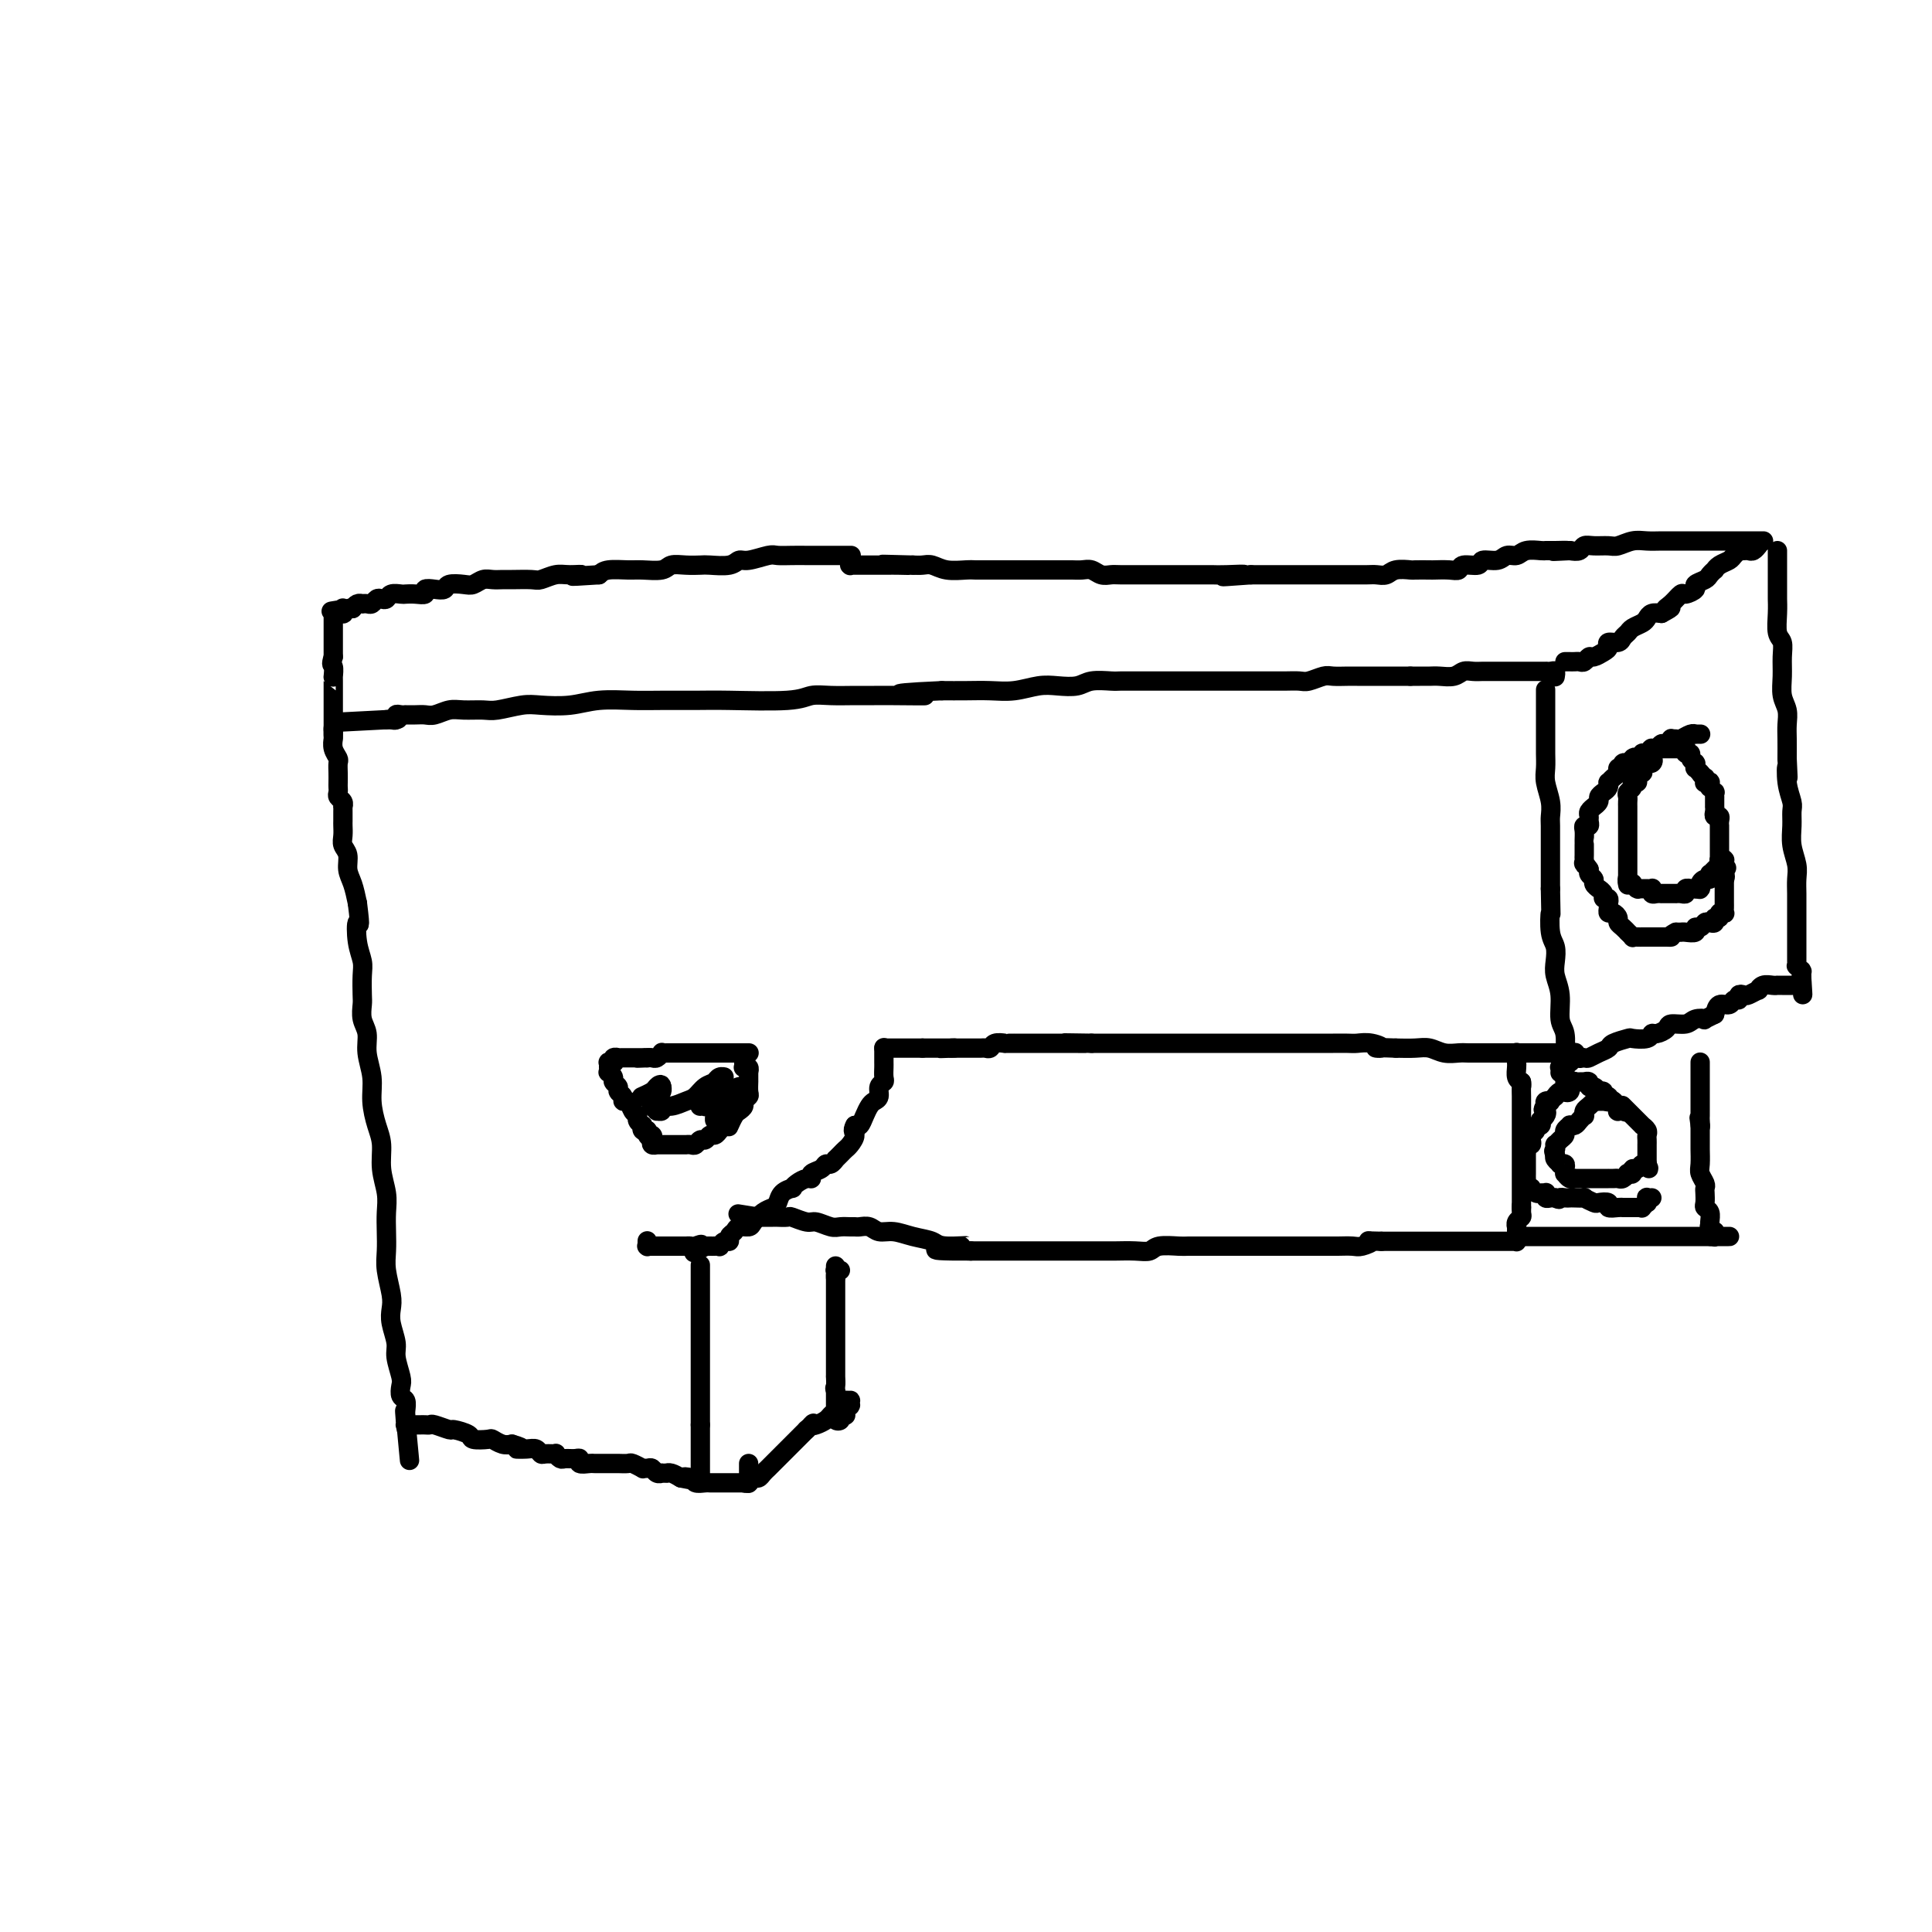 <svg viewBox='0 0 400 400' version='1.1' xmlns='http://www.w3.org/2000/svg' xmlns:xlink='http://www.w3.org/1999/xlink'><g fill='none' stroke='#000000' stroke-width='4' stroke-linecap='round' stroke-linejoin='round'><path d='M322,140c-0.021,0.113 -0.041,0.226 0,0c0.041,-0.226 0.145,-0.793 0,-1c-0.145,-0.207 -0.538,-0.056 -1,0c-0.462,0.056 -0.991,0.015 -1,0c-0.009,-0.015 0.503,-0.004 0,0c-0.503,0.004 -2.022,0.001 -3,0c-0.978,-0.001 -1.417,-0.000 -2,0c-0.583,0.000 -1.311,0.000 -2,0c-0.689,-0.000 -1.340,-0.001 -2,0c-0.660,0.001 -1.331,0.004 -2,0c-0.669,-0.004 -1.338,-0.015 -2,0c-0.662,0.015 -1.318,0.057 -2,0c-0.682,-0.057 -1.390,-0.211 -2,0c-0.610,0.211 -1.122,0.789 -2,1c-0.878,0.211 -2.122,0.057 -3,0c-0.878,-0.057 -1.390,-0.015 -2,0c-0.610,0.015 -1.317,0.004 -2,0c-0.683,-0.004 -1.341,-0.002 -2,0'/><path d='M292,140c-5.236,-0.000 -3.327,-0.000 -3,0c0.327,0.000 -0.927,0.000 -2,0c-1.073,-0.000 -1.963,-0.001 -3,0c-1.037,0.001 -2.221,0.004 -3,0c-0.779,-0.004 -1.152,-0.015 -2,0c-0.848,0.015 -2.169,0.057 -3,0c-0.831,-0.057 -1.171,-0.211 -2,0c-0.829,0.211 -2.145,0.789 -3,1c-0.855,0.211 -1.247,0.057 -2,0c-0.753,-0.057 -1.867,-0.015 -3,0c-1.133,0.015 -2.284,0.004 -3,0c-0.716,-0.004 -0.995,-0.001 -2,0c-1.005,0.001 -2.734,0.000 -4,0c-1.266,-0.000 -2.067,-0.000 -3,0c-0.933,0.000 -1.997,0.000 -3,0c-1.003,-0.000 -1.945,-0.000 -3,0c-1.055,0.000 -2.225,0.000 -3,0c-0.775,-0.000 -1.156,-0.000 -2,0c-0.844,0.000 -2.149,0.000 -3,0c-0.851,-0.000 -1.246,-0.001 -2,0c-0.754,0.001 -1.867,0.004 -3,0c-1.133,-0.004 -2.288,-0.015 -3,0c-0.712,0.015 -0.983,0.056 -2,0c-1.017,-0.056 -2.781,-0.207 -4,0c-1.219,0.207 -1.893,0.774 -3,1c-1.107,0.226 -2.648,0.113 -4,0c-1.352,-0.113 -2.517,-0.226 -4,0c-1.483,0.226 -3.284,0.793 -5,1c-1.716,0.207 -3.347,0.056 -5,0c-1.653,-0.056 -3.330,-0.016 -5,0c-1.670,0.016 -3.335,0.008 -5,0'/><path d='M195,143c-15.600,0.691 -6.101,0.917 -4,1c2.101,0.083 -3.198,0.021 -6,0c-2.802,-0.021 -3.109,-0.002 -4,0c-0.891,0.002 -2.366,-0.014 -4,0c-1.634,0.014 -3.428,0.056 -5,0c-1.572,-0.056 -2.923,-0.211 -4,0c-1.077,0.211 -1.881,0.789 -5,1c-3.119,0.211 -8.552,0.056 -12,0c-3.448,-0.056 -4.909,-0.011 -7,0c-2.091,0.011 -4.811,-0.011 -7,0c-2.189,0.011 -3.847,0.054 -6,0c-2.153,-0.054 -4.800,-0.207 -7,0c-2.200,0.207 -3.953,0.773 -6,1c-2.047,0.227 -4.390,0.114 -6,0c-1.610,-0.114 -2.489,-0.228 -4,0c-1.511,0.228 -3.654,0.797 -5,1c-1.346,0.203 -1.894,0.040 -3,0c-1.106,-0.040 -2.771,0.042 -4,0c-1.229,-0.042 -2.022,-0.207 -3,0c-0.978,0.207 -2.142,0.788 -3,1c-0.858,0.212 -1.409,0.057 -2,0c-0.591,-0.057 -1.220,-0.016 -2,0c-0.780,0.016 -1.711,0.008 -2,0c-0.289,-0.008 0.063,-0.016 0,0c-0.063,0.016 -0.543,0.057 -1,0c-0.457,-0.057 -0.893,-0.211 -1,0c-0.107,0.211 0.116,0.789 0,1c-0.116,0.211 -0.570,0.057 -1,0c-0.430,-0.057 -0.837,-0.016 -1,0c-0.163,0.016 -0.081,0.008 0,0'/><path d='M80,149c-17.791,0.928 -4.767,0.249 0,0c4.767,-0.249 1.278,-0.067 0,0c-1.278,0.067 -0.344,0.018 0,0c0.344,-0.018 0.098,-0.005 0,0c-0.098,0.005 -0.049,0.003 0,0'/><path d='M320,143c0.000,0.064 0.000,0.127 0,0c-0.000,-0.127 -0.000,-0.446 0,0c0.000,0.446 0.000,1.655 0,2c-0.000,0.345 -0.000,-0.176 0,0c0.000,0.176 0.000,1.047 0,2c-0.000,0.953 -0.001,1.986 0,3c0.001,1.014 0.004,2.007 0,3c-0.004,0.993 -0.015,1.985 0,3c0.015,1.015 0.057,2.051 0,3c-0.057,0.949 -0.211,1.809 0,3c0.211,1.191 0.789,2.713 1,4c0.211,1.287 0.057,2.339 0,3c-0.057,0.661 -0.015,0.931 0,2c0.015,1.069 0.004,2.936 0,4c-0.004,1.064 -0.001,1.325 0,2c0.001,0.675 0.000,1.764 0,3c-0.000,1.236 -0.000,2.618 0,4'/><path d='M321,184c0.171,7.271 0.097,4.948 0,5c-0.097,0.052 -0.218,2.480 0,4c0.218,1.520 0.775,2.133 1,3c0.225,0.867 0.117,1.987 0,3c-0.117,1.013 -0.241,1.917 0,3c0.241,1.083 0.849,2.344 1,4c0.151,1.656 -0.156,3.708 0,5c0.156,1.292 0.774,1.823 1,3c0.226,1.177 0.061,2.999 0,4c-0.061,1.001 -0.016,1.181 0,2c0.016,0.819 0.003,2.275 0,3c-0.003,0.725 0.003,0.717 0,1c-0.003,0.283 -0.015,0.857 0,1c0.015,0.143 0.056,-0.144 0,0c-0.056,0.144 -0.211,0.719 0,1c0.211,0.281 0.788,0.268 1,0c0.212,-0.268 0.061,-0.791 0,-1c-0.061,-0.209 -0.030,-0.105 0,0'/><path d='M324,137c0.416,-0.000 0.832,-0.000 1,0c0.168,0.000 0.086,0.001 0,0c-0.086,-0.001 -0.178,-0.004 0,0c0.178,0.004 0.624,0.016 1,0c0.376,-0.016 0.682,-0.060 1,0c0.318,0.060 0.650,0.224 1,0c0.350,-0.224 0.719,-0.834 1,-1c0.281,-0.166 0.474,0.114 1,0c0.526,-0.114 1.384,-0.622 2,-1c0.616,-0.378 0.992,-0.626 1,-1c0.008,-0.374 -0.350,-0.874 0,-1c0.350,-0.126 1.407,0.121 2,0c0.593,-0.121 0.722,-0.610 1,-1c0.278,-0.390 0.704,-0.683 1,-1c0.296,-0.317 0.463,-0.660 1,-1c0.537,-0.340 1.443,-0.679 2,-1c0.557,-0.321 0.765,-0.625 1,-1c0.235,-0.375 0.496,-0.821 1,-1c0.504,-0.179 1.252,-0.089 2,0'/><path d='M344,127c3.290,-1.746 1.517,-1.112 1,-1c-0.517,0.112 0.224,-0.299 1,-1c0.776,-0.701 1.588,-1.694 2,-2c0.412,-0.306 0.425,0.073 1,0c0.575,-0.073 1.713,-0.598 2,-1c0.287,-0.402 -0.277,-0.681 0,-1c0.277,-0.319 1.397,-0.677 2,-1c0.603,-0.323 0.690,-0.611 1,-1c0.310,-0.389 0.842,-0.877 1,-1c0.158,-0.123 -0.059,0.121 0,0c0.059,-0.121 0.393,-0.607 1,-1c0.607,-0.393 1.486,-0.694 2,-1c0.514,-0.306 0.663,-0.618 1,-1c0.337,-0.382 0.864,-0.833 1,-1c0.136,-0.167 -0.117,-0.048 0,0c0.117,0.048 0.606,0.027 1,0c0.394,-0.027 0.694,-0.060 1,0c0.306,0.060 0.618,0.212 1,0c0.382,-0.212 0.834,-0.789 1,-1c0.166,-0.211 0.045,-0.057 0,0c-0.045,0.057 -0.013,0.016 0,0c0.013,-0.016 0.006,-0.008 0,0'/><path d='M368,114c0.000,0.331 0.000,0.662 0,1c-0.000,0.338 -0.000,0.684 0,1c0.000,0.316 0.000,0.603 0,1c-0.000,0.397 -0.000,0.903 0,1c0.000,0.097 0.000,-0.215 0,0c-0.000,0.215 -0.001,0.957 0,2c0.001,1.043 0.004,2.386 0,3c-0.004,0.614 -0.015,0.498 0,1c0.015,0.502 0.057,1.621 0,3c-0.057,1.379 -0.212,3.020 0,4c0.212,0.980 0.793,1.301 1,2c0.207,0.699 0.041,1.776 0,3c-0.041,1.224 0.041,2.595 0,4c-0.041,1.405 -0.207,2.843 0,4c0.207,1.157 0.788,2.032 1,3c0.212,0.968 0.057,2.030 0,3c-0.057,0.970 -0.016,1.849 0,3c0.016,1.151 0.008,2.576 0,4'/><path d='M370,157c0.326,6.982 0.140,2.937 0,2c-0.140,-0.937 -0.235,1.235 0,3c0.235,1.765 0.799,3.123 1,4c0.201,0.877 0.040,1.274 0,2c-0.040,0.726 0.042,1.783 0,3c-0.042,1.217 -0.207,2.595 0,4c0.207,1.405 0.788,2.838 1,4c0.212,1.162 0.057,2.055 0,3c-0.057,0.945 -0.015,1.944 0,3c0.015,1.056 0.004,2.171 0,3c-0.004,0.829 -0.001,1.374 0,2c0.001,0.626 0.000,1.334 0,2c-0.000,0.666 -0.000,1.292 0,2c0.000,0.708 0.000,1.500 0,2c-0.000,0.500 -0.001,0.707 0,1c0.001,0.293 0.004,0.671 0,1c-0.004,0.329 -0.015,0.610 0,1c0.015,0.390 0.057,0.888 0,1c-0.057,0.112 -0.211,-0.162 0,0c0.211,0.162 0.789,0.761 1,1c0.211,0.239 0.057,0.116 0,0c-0.057,-0.116 -0.015,-0.227 0,0c0.015,0.227 0.004,0.793 0,1c-0.004,0.207 -0.001,0.055 0,0c0.001,-0.055 0.000,-0.015 0,0c-0.000,0.015 -0.000,0.004 0,0c0.000,-0.004 0.000,-0.001 0,0c-0.000,0.001 -0.000,0.000 0,0c0.000,-0.000 0.000,-0.000 0,0'/><path d='M373,202c0.464,7.188 0.124,2.657 0,1c-0.124,-1.657 -0.032,-0.440 0,0c0.032,0.440 0.005,0.104 0,0c-0.005,-0.104 0.014,0.025 0,0c-0.014,-0.025 -0.059,-0.203 0,0c0.059,0.203 0.223,0.786 0,1c-0.223,0.214 -0.833,0.057 -1,0c-0.167,-0.057 0.109,-0.015 0,0c-0.109,0.015 -0.603,0.004 -1,0c-0.397,-0.004 -0.697,-0.001 -1,0c-0.303,0.001 -0.609,-0.001 -1,0c-0.391,0.001 -0.865,0.004 -1,0c-0.135,-0.004 0.071,-0.016 0,0c-0.071,0.016 -0.418,0.061 -1,0c-0.582,-0.061 -1.398,-0.226 -2,0c-0.602,0.226 -0.988,0.844 -1,1c-0.012,0.156 0.352,-0.150 0,0c-0.352,0.150 -1.418,0.757 -2,1c-0.582,0.243 -0.680,0.122 -1,0c-0.320,-0.122 -0.863,-0.244 -1,0c-0.137,0.244 0.132,0.856 0,1c-0.132,0.144 -0.664,-0.178 -1,0c-0.336,0.178 -0.475,0.856 -1,1c-0.525,0.144 -1.436,-0.244 -2,0c-0.564,0.244 -0.782,1.122 -1,2'/><path d='M355,210c-3.136,1.481 -1.977,1.184 -2,1c-0.023,-0.184 -1.228,-0.256 -2,0c-0.772,0.256 -1.110,0.838 -2,1c-0.890,0.162 -2.330,-0.096 -3,0c-0.670,0.096 -0.569,0.548 -1,1c-0.431,0.452 -1.395,0.905 -2,1c-0.605,0.095 -0.852,-0.168 -1,0c-0.148,0.168 -0.196,0.766 -1,1c-0.804,0.234 -2.365,0.104 -3,0c-0.635,-0.104 -0.345,-0.182 -1,0c-0.655,0.182 -2.254,0.623 -3,1c-0.746,0.377 -0.637,0.688 -1,1c-0.363,0.312 -1.196,0.623 -2,1c-0.804,0.377 -1.578,0.818 -2,1c-0.422,0.182 -0.491,0.105 -1,0c-0.509,-0.105 -1.457,-0.238 -2,0c-0.543,0.238 -0.681,0.848 -1,1c-0.319,0.152 -0.818,-0.156 -1,0c-0.182,0.156 -0.048,0.774 0,1c0.048,0.226 0.009,0.061 0,0c-0.009,-0.061 0.012,-0.017 0,0c-0.012,0.017 -0.056,0.008 0,0c0.056,-0.008 0.211,-0.016 0,0c-0.211,0.016 -0.789,0.057 -1,0c-0.211,-0.057 -0.057,-0.211 0,0c0.057,0.211 0.015,0.788 0,1c-0.015,0.212 -0.004,0.061 0,0c0.004,-0.061 0.002,-0.030 0,0'/><path d='M352,152c-0.002,-0.000 -0.005,-0.000 0,0c0.005,0.000 0.016,0.000 0,0c-0.016,-0.000 -0.059,-0.001 0,0c0.059,0.001 0.219,0.004 0,0c-0.219,-0.004 -0.818,-0.015 -1,0c-0.182,0.015 0.052,0.057 0,0c-0.052,-0.057 -0.391,-0.212 -1,0c-0.609,0.212 -1.487,0.793 -2,1c-0.513,0.207 -0.662,0.040 -1,0c-0.338,-0.040 -0.864,0.046 -1,0c-0.136,-0.046 0.117,-0.223 0,0c-0.117,0.223 -0.606,0.847 -1,1c-0.394,0.153 -0.693,-0.165 -1,0c-0.307,0.165 -0.621,0.814 -1,1c-0.379,0.186 -0.823,-0.090 -1,0c-0.177,0.090 -0.089,0.545 0,1'/><path d='M342,156c-1.559,0.781 -0.457,0.735 0,1c0.457,0.265 0.267,0.841 0,1c-0.267,0.159 -0.612,-0.098 -1,0c-0.388,0.098 -0.821,0.552 -1,1c-0.179,0.448 -0.105,0.890 0,1c0.105,0.110 0.239,-0.111 0,0c-0.239,0.111 -0.852,0.555 -1,1c-0.148,0.445 0.171,0.893 0,1c-0.171,0.107 -0.830,-0.126 -1,0c-0.170,0.126 0.151,0.611 0,1c-0.151,0.389 -0.772,0.680 -1,1c-0.228,0.320 -0.061,0.667 0,1c0.061,0.333 0.016,0.653 0,1c-0.016,0.347 -0.004,0.723 0,1c0.004,0.277 0.001,0.455 0,1c-0.001,0.545 -0.000,1.455 0,2c0.000,0.545 0.000,0.724 0,1c-0.000,0.276 -0.000,0.647 0,1c0.000,0.353 0.000,0.686 0,1c-0.000,0.314 -0.000,0.608 0,1c0.000,0.392 0.000,0.882 0,1c-0.000,0.118 -0.000,-0.136 0,0c0.000,0.136 0.000,0.664 0,1c-0.000,0.336 -0.000,0.482 0,1c0.000,0.518 0.000,1.410 0,2c-0.000,0.590 -0.000,0.879 0,1c0.000,0.121 0.000,0.074 0,0c-0.000,-0.074 -0.000,-0.174 0,0c0.000,0.174 0.000,0.621 0,1c-0.000,0.379 -0.000,0.689 0,1'/><path d='M337,182c0.017,2.725 0.061,0.538 0,0c-0.061,-0.538 -0.226,0.574 0,1c0.226,0.426 0.844,0.167 1,0c0.156,-0.167 -0.150,-0.241 0,0c0.150,0.241 0.758,0.797 1,1c0.242,0.203 0.120,0.054 0,0c-0.120,-0.054 -0.239,-0.014 0,0c0.239,0.014 0.835,0.003 1,0c0.165,-0.003 -0.100,0.003 0,0c0.100,-0.003 0.565,-0.015 1,0c0.435,0.015 0.838,0.057 1,0c0.162,-0.057 0.081,-0.211 0,0c-0.081,0.211 -0.161,0.789 0,1c0.161,0.211 0.564,0.057 1,0c0.436,-0.057 0.905,-0.015 1,0c0.095,0.015 -0.185,0.004 0,0c0.185,-0.004 0.833,-0.001 1,0c0.167,0.001 -0.147,0.000 0,0c0.147,-0.000 0.757,-0.000 1,0c0.243,0.000 0.120,-0.000 0,0c-0.120,0.000 -0.238,0.001 0,0c0.238,-0.001 0.833,-0.004 1,0c0.167,0.004 -0.095,0.015 0,0c0.095,-0.015 0.546,-0.057 1,0c0.454,0.057 0.910,0.211 1,0c0.090,-0.211 -0.186,-0.789 0,-1c0.186,-0.211 0.833,-0.057 1,0c0.167,0.057 -0.147,0.015 0,0c0.147,-0.015 0.756,-0.004 1,0c0.244,0.004 0.122,0.002 0,0'/><path d='M351,184c2.102,0.298 0.357,0.042 0,0c-0.357,-0.042 0.675,0.128 1,0c0.325,-0.128 -0.057,-0.556 0,-1c0.057,-0.444 0.551,-0.904 1,-1c0.449,-0.096 0.851,0.171 1,0c0.149,-0.171 0.044,-0.782 0,-1c-0.044,-0.218 -0.026,-0.044 0,0c0.026,0.044 0.059,-0.041 0,0c-0.059,0.041 -0.212,0.207 0,0c0.212,-0.207 0.788,-0.786 1,-1c0.212,-0.214 0.061,-0.061 0,0c-0.061,0.061 -0.030,0.030 0,0c0.030,-0.030 0.061,-0.060 0,0c-0.061,0.060 -0.214,0.208 0,0c0.214,-0.208 0.793,-0.774 1,-1c0.207,-0.226 0.041,-0.113 0,0c-0.041,0.113 0.041,0.225 0,0c-0.041,-0.225 -0.207,-0.789 0,-1c0.207,-0.211 0.788,-0.070 1,0c0.212,0.070 0.057,0.071 0,0c-0.057,-0.071 -0.015,-0.212 0,0c0.015,0.212 0.004,0.779 0,1c-0.004,0.221 -0.001,0.098 0,0c0.001,-0.098 0.000,-0.171 0,0c-0.000,0.171 -0.000,0.585 0,1'/><path d='M357,180c0.928,-0.618 0.249,-0.163 0,0c-0.249,0.163 -0.067,0.034 0,0c0.067,-0.034 0.018,0.028 0,0c-0.018,-0.028 -0.005,-0.147 0,0c0.005,0.147 0.001,0.560 0,1c-0.001,0.440 -0.000,0.906 0,1c0.000,0.094 0.000,-0.185 0,0c-0.000,0.185 -0.000,0.833 0,1c0.000,0.167 0.000,-0.147 0,0c-0.000,0.147 -0.000,0.757 0,1c0.000,0.243 0.000,0.121 0,0c-0.000,-0.121 -0.000,-0.240 0,0c0.000,0.240 0.000,0.837 0,1c-0.000,0.163 -0.000,-0.110 0,0c0.000,0.110 0.001,0.604 0,1c-0.001,0.396 -0.004,0.693 0,1c0.004,0.307 0.016,0.622 0,1c-0.016,0.378 -0.061,0.818 0,1c0.061,0.182 0.227,0.105 0,0c-0.227,-0.105 -0.848,-0.238 -1,0c-0.152,0.238 0.167,0.847 0,1c-0.167,0.153 -0.818,-0.151 -1,0c-0.182,0.151 0.105,0.757 0,1c-0.105,0.243 -0.601,0.121 -1,0c-0.399,-0.121 -0.702,-0.243 -1,0c-0.298,0.243 -0.591,0.850 -1,1c-0.409,0.150 -0.936,-0.156 -1,0c-0.064,0.156 0.333,0.774 0,1c-0.333,0.226 -1.397,0.061 -2,0c-0.603,-0.061 -0.744,-0.017 -1,0c-0.256,0.017 -0.628,0.009 -1,0'/><path d='M347,193c-1.720,0.845 -1.019,0.959 -1,1c0.019,0.041 -0.644,0.011 -1,0c-0.356,-0.011 -0.406,-0.003 -1,0c-0.594,0.003 -1.731,0.001 -2,0c-0.269,-0.001 0.330,-0.001 0,0c-0.330,0.001 -1.590,0.001 -2,0c-0.410,-0.001 0.030,-0.004 0,0c-0.030,0.004 -0.529,0.016 -1,0c-0.471,-0.016 -0.914,-0.060 -1,0c-0.086,0.060 0.183,0.223 0,0c-0.183,-0.223 -0.819,-0.833 -1,-1c-0.181,-0.167 0.092,0.109 0,0c-0.092,-0.109 -0.550,-0.603 -1,-1c-0.450,-0.397 -0.891,-0.698 -1,-1c-0.109,-0.302 0.114,-0.607 0,-1c-0.114,-0.393 -0.567,-0.875 -1,-1c-0.433,-0.125 -0.847,0.106 -1,0c-0.153,-0.106 -0.045,-0.549 0,-1c0.045,-0.451 0.027,-0.908 0,-1c-0.027,-0.092 -0.064,0.182 0,0c0.064,-0.182 0.227,-0.819 0,-1c-0.227,-0.181 -0.844,0.096 -1,0c-0.156,-0.096 0.150,-0.565 0,-1c-0.150,-0.435 -0.757,-0.838 -1,-1c-0.243,-0.162 -0.121,-0.085 0,0c0.121,0.085 0.243,0.177 0,0c-0.243,-0.177 -0.850,-0.622 -1,-1c-0.150,-0.378 0.156,-0.689 0,-1c-0.156,-0.311 -0.773,-0.622 -1,-1c-0.227,-0.378 -0.065,-0.822 0,-1c0.065,-0.178 0.032,-0.089 0,0'/><path d='M329,180c-1.464,-2.184 -1.124,-1.145 -1,-1c0.124,0.145 0.033,-0.604 0,-1c-0.033,-0.396 -0.009,-0.438 0,-1c0.009,-0.562 0.001,-1.643 0,-2c-0.001,-0.357 0.003,0.010 0,0c-0.003,-0.010 -0.015,-0.398 0,-1c0.015,-0.602 0.057,-1.418 0,-2c-0.057,-0.582 -0.212,-0.929 0,-1c0.212,-0.071 0.793,0.135 1,0c0.207,-0.135 0.040,-0.610 0,-1c-0.040,-0.390 0.046,-0.696 0,-1c-0.046,-0.304 -0.223,-0.606 0,-1c0.223,-0.394 0.847,-0.879 1,-1c0.153,-0.121 -0.166,0.123 0,0c0.166,-0.123 0.815,-0.611 1,-1c0.185,-0.389 -0.095,-0.678 0,-1c0.095,-0.322 0.564,-0.678 1,-1c0.436,-0.322 0.839,-0.611 1,-1c0.161,-0.389 0.081,-0.878 0,-1c-0.081,-0.122 -0.162,0.125 0,0c0.162,-0.125 0.565,-0.621 1,-1c0.435,-0.379 0.900,-0.641 1,-1c0.100,-0.359 -0.166,-0.814 0,-1c0.166,-0.186 0.762,-0.102 1,0c0.238,0.102 0.116,0.224 0,0c-0.116,-0.224 -0.228,-0.792 0,-1c0.228,-0.208 0.796,-0.056 1,0c0.204,0.056 0.044,0.015 0,0c-0.044,-0.015 0.027,-0.004 0,0c-0.027,0.004 -0.150,0.001 0,0c0.150,-0.001 0.575,-0.001 1,0'/><path d='M338,158c1.327,-1.769 0.145,-1.192 0,-1c-0.145,0.192 0.749,-0.001 1,0c0.251,0.001 -0.139,0.198 0,0c0.139,-0.198 0.808,-0.789 1,-1c0.192,-0.211 -0.093,-0.043 0,0c0.093,0.043 0.565,-0.041 1,0c0.435,0.041 0.834,0.207 1,0c0.166,-0.207 0.100,-0.788 0,-1c-0.100,-0.212 -0.234,-0.057 0,0c0.234,0.057 0.837,0.015 1,0c0.163,-0.015 -0.115,-0.004 0,0c0.115,0.004 0.623,0.001 1,0c0.377,-0.001 0.622,-0.000 1,0c0.378,0.000 0.890,0.000 1,0c0.110,-0.000 -0.182,-0.000 0,0c0.182,0.000 0.837,0.000 1,0c0.163,-0.000 -0.166,-0.001 0,0c0.166,0.001 0.828,0.004 1,0c0.172,-0.004 -0.146,-0.016 0,0c0.146,0.016 0.756,0.060 1,0c0.244,-0.060 0.122,-0.222 0,0c-0.122,0.222 -0.243,0.830 0,1c0.243,0.170 0.850,-0.098 1,0c0.150,0.098 -0.156,0.561 0,1c0.156,0.439 0.774,0.854 1,1c0.226,0.146 0.060,0.024 0,0c-0.060,-0.024 -0.013,0.049 0,0c0.013,-0.049 -0.007,-0.219 0,0c0.007,0.219 0.040,0.828 0,1c-0.040,0.172 -0.154,-0.094 0,0c0.154,0.094 0.577,0.547 1,1'/><path d='M352,160c0.480,0.791 0.182,0.268 0,0c-0.182,-0.268 -0.246,-0.282 0,0c0.246,0.282 0.802,0.861 1,1c0.198,0.139 0.039,-0.160 0,0c-0.039,0.160 0.042,0.779 0,1c-0.042,0.221 -0.209,0.044 0,0c0.209,-0.044 0.792,0.045 1,0c0.208,-0.045 0.042,-0.223 0,0c-0.042,0.223 0.041,0.848 0,1c-0.041,0.152 -0.207,-0.170 0,0c0.207,0.170 0.788,0.833 1,1c0.212,0.167 0.057,-0.162 0,0c-0.057,0.162 -0.015,0.813 0,1c0.015,0.187 0.004,-0.091 0,0c-0.004,0.091 -0.002,0.550 0,1c0.002,0.450 0.004,0.890 0,1c-0.004,0.110 -0.015,-0.112 0,0c0.015,0.112 0.057,0.556 0,1c-0.057,0.444 -0.211,0.889 0,1c0.211,0.111 0.789,-0.110 1,0c0.211,0.110 0.057,0.553 0,1c-0.057,0.447 -0.015,0.898 0,1c0.015,0.102 0.004,-0.146 0,0c-0.004,0.146 -0.001,0.684 0,1c0.001,0.316 0.000,0.410 0,1c-0.000,0.590 -0.000,1.678 0,2c0.000,0.322 0.000,-0.121 0,0c-0.000,0.121 -0.000,0.806 0,1c0.000,0.194 0.000,-0.102 0,0c-0.000,0.102 -0.000,0.600 0,1c0.000,0.400 0.000,0.700 0,1'/><path d='M356,178c0.619,3.027 0.166,1.596 0,1c-0.166,-0.596 -0.044,-0.356 0,0c0.044,0.356 0.012,0.827 0,1c-0.012,0.173 -0.003,0.047 0,0c0.003,-0.047 0.001,-0.013 0,0c-0.001,0.013 -0.000,0.007 0,0c0.000,-0.007 0.000,-0.016 0,0c-0.000,0.016 0.000,0.057 0,0c-0.000,-0.057 -0.000,-0.211 0,0c0.000,0.211 0.000,0.788 0,1c-0.000,0.212 -0.001,0.060 0,0c0.001,-0.060 0.004,-0.029 0,0c-0.004,0.029 -0.014,0.057 0,0c0.014,-0.057 0.053,-0.197 0,0c-0.053,0.197 -0.196,0.732 0,1c0.196,0.268 0.733,0.268 1,0c0.267,-0.268 0.264,-0.803 0,-1c-0.264,-0.197 -0.790,-0.056 -1,0c-0.210,0.056 -0.105,0.028 0,0'/><path d='M365,112c0.112,-0.000 0.223,-0.000 0,0c-0.223,0.000 -0.781,0.000 -1,0c-0.219,-0.000 -0.100,-0.000 0,0c0.100,0.000 0.182,0.000 0,0c-0.182,-0.000 -0.629,-0.000 -1,0c-0.371,0.000 -0.666,0.000 -1,0c-0.334,-0.000 -0.708,-0.000 -1,0c-0.292,0.000 -0.501,0.000 -1,0c-0.499,-0.000 -1.288,-0.000 -2,0c-0.712,0.000 -1.349,0.000 -2,0c-0.651,-0.000 -1.318,-0.000 -2,0c-0.682,0.000 -1.379,0.000 -2,0c-0.621,-0.000 -1.166,-0.001 -2,0c-0.834,0.001 -1.957,0.004 -3,0c-1.043,-0.004 -2.008,-0.015 -3,0c-0.992,0.015 -2.013,0.057 -3,0c-0.987,-0.057 -1.942,-0.212 -3,0c-1.058,0.212 -2.219,0.793 -3,1c-0.781,0.207 -1.182,0.042 -2,0c-0.818,-0.042 -2.054,0.040 -3,0c-0.946,-0.040 -1.601,-0.203 -2,0c-0.399,0.203 -0.543,0.772 -1,1c-0.457,0.228 -1.229,0.114 -2,0'/><path d='M325,114c-6.324,0.309 -2.135,0.082 -1,0c1.135,-0.082 -0.784,-0.018 -2,0c-1.216,0.018 -1.730,-0.010 -2,0c-0.270,0.010 -0.298,0.059 -1,0c-0.702,-0.059 -2.080,-0.227 -3,0c-0.920,0.227 -1.382,0.850 -2,1c-0.618,0.150 -1.392,-0.171 -2,0c-0.608,0.171 -1.052,0.834 -2,1c-0.948,0.166 -2.402,-0.166 -3,0c-0.598,0.166 -0.339,0.829 -1,1c-0.661,0.171 -2.241,-0.150 -3,0c-0.759,0.150 -0.698,0.772 -1,1c-0.302,0.228 -0.968,0.061 -2,0c-1.032,-0.061 -2.430,-0.017 -3,0c-0.570,0.017 -0.313,0.008 -1,0c-0.687,-0.008 -2.320,-0.016 -3,0c-0.680,0.016 -0.407,0.057 -1,0c-0.593,-0.057 -2.051,-0.211 -3,0c-0.949,0.211 -1.390,0.789 -2,1c-0.610,0.211 -1.389,0.057 -2,0c-0.611,-0.057 -1.056,-0.015 -2,0c-0.944,0.015 -2.389,0.004 -3,0c-0.611,-0.004 -0.387,-0.001 -1,0c-0.613,0.001 -2.061,0.000 -3,0c-0.939,-0.000 -1.367,-0.000 -2,0c-0.633,0.000 -1.471,0.000 -3,0c-1.529,-0.000 -3.750,-0.000 -5,0c-1.250,0.000 -1.529,0.000 -2,0c-0.471,-0.000 -1.135,-0.000 -2,0c-0.865,0.000 -1.933,0.000 -3,0'/><path d='M259,119c-10.520,0.774 -3.820,0.207 -2,0c1.820,-0.207 -1.240,-0.056 -3,0c-1.760,0.056 -2.220,0.015 -3,0c-0.780,-0.015 -1.881,-0.004 -3,0c-1.119,0.004 -2.255,0.001 -3,0c-0.745,-0.001 -1.099,-0.000 -2,0c-0.901,0.000 -2.349,-0.000 -3,0c-0.651,0.000 -0.506,0.001 -1,0c-0.494,-0.001 -1.627,-0.004 -3,0c-1.373,0.004 -2.987,0.015 -4,0c-1.013,-0.015 -1.426,-0.057 -2,0c-0.574,0.057 -1.307,0.211 -2,0c-0.693,-0.211 -1.344,-0.789 -2,-1c-0.656,-0.211 -1.316,-0.057 -2,0c-0.684,0.057 -1.391,0.015 -2,0c-0.609,-0.015 -1.118,-0.004 -2,0c-0.882,0.004 -2.137,0.001 -3,0c-0.863,-0.001 -1.335,-0.000 -2,0c-0.665,0.000 -1.524,0.000 -2,0c-0.476,-0.000 -0.568,-0.000 -1,0c-0.432,0.000 -1.204,0.000 -2,0c-0.796,-0.000 -1.615,-0.000 -2,0c-0.385,0.000 -0.336,0.001 -1,0c-0.664,-0.001 -2.040,-0.004 -3,0c-0.960,0.004 -1.503,0.015 -2,0c-0.497,-0.015 -0.948,-0.057 -2,0c-1.052,0.057 -2.705,0.211 -4,0c-1.295,-0.211 -2.233,-0.788 -3,-1c-0.767,-0.212 -1.362,-0.061 -2,0c-0.638,0.061 -1.319,0.030 -2,0'/><path d='M189,117c-11.250,-0.309 -4.377,-0.083 -2,0c2.377,0.083 0.256,0.022 -1,0c-1.256,-0.022 -1.649,-0.006 -2,0c-0.351,0.006 -0.662,0.002 -1,0c-0.338,-0.002 -0.704,-0.000 -1,0c-0.296,0.000 -0.523,0.000 -1,0c-0.477,-0.000 -1.203,0.000 -2,0c-0.797,-0.000 -1.663,-0.000 -2,0c-0.337,0.000 -0.143,0.001 0,0c0.143,-0.001 0.234,-0.004 0,0c-0.234,0.004 -0.795,0.015 -1,0c-0.205,-0.015 -0.055,-0.057 0,0c0.055,0.057 0.015,0.211 0,0c-0.015,-0.211 -0.004,-0.788 0,-1c0.004,-0.212 0.001,-0.061 0,0c-0.001,0.061 -0.001,0.030 0,0'/><path d='M176,115c0.209,-0.000 0.418,-0.000 0,0c-0.418,0.000 -1.462,0.000 -2,0c-0.538,-0.000 -0.569,-0.000 -1,0c-0.431,0.000 -1.260,0.000 -2,0c-0.740,-0.000 -1.389,-0.001 -2,0c-0.611,0.001 -1.182,0.004 -2,0c-0.818,-0.004 -1.882,-0.016 -3,0c-1.118,0.016 -2.289,0.061 -3,0c-0.711,-0.061 -0.961,-0.226 -2,0c-1.039,0.226 -2.868,0.845 -4,1c-1.132,0.155 -1.566,-0.154 -2,0c-0.434,0.154 -0.869,0.772 -2,1c-1.131,0.228 -2.958,0.065 -4,0c-1.042,-0.065 -1.297,-0.031 -2,0c-0.703,0.031 -1.853,0.061 -3,0c-1.147,-0.061 -2.293,-0.213 -3,0c-0.707,0.213 -0.977,0.792 -2,1c-1.023,0.208 -2.800,0.045 -4,0c-1.200,-0.045 -1.823,0.026 -3,0c-1.177,-0.026 -2.908,-0.150 -4,0c-1.092,0.150 -1.546,0.575 -2,1'/><path d='M124,119c-8.866,0.614 -5.031,0.151 -4,0c1.031,-0.151 -0.742,0.012 -2,0c-1.258,-0.012 -1.999,-0.200 -3,0c-1.001,0.200 -2.260,0.786 -3,1c-0.740,0.214 -0.961,0.056 -2,0c-1.039,-0.056 -2.898,-0.011 -4,0c-1.102,0.011 -1.449,-0.011 -2,0c-0.551,0.011 -1.307,0.054 -2,0c-0.693,-0.054 -1.323,-0.207 -2,0c-0.677,0.207 -1.402,0.774 -2,1c-0.598,0.226 -1.068,0.112 -2,0c-0.932,-0.112 -2.325,-0.222 -3,0c-0.675,0.222 -0.631,0.778 -1,1c-0.369,0.222 -1.149,0.112 -2,0c-0.851,-0.112 -1.771,-0.226 -2,0c-0.229,0.226 0.233,0.792 0,1c-0.233,0.208 -1.162,0.060 -2,0c-0.838,-0.060 -1.587,-0.030 -2,0c-0.413,0.030 -0.492,0.060 -1,0c-0.508,-0.060 -1.446,-0.208 -2,0c-0.554,0.208 -0.726,0.774 -1,1c-0.274,0.226 -0.652,0.113 -1,0c-0.348,-0.113 -0.668,-0.226 -1,0c-0.332,0.226 -0.678,0.793 -1,1c-0.322,0.207 -0.621,0.056 -1,0c-0.379,-0.056 -0.836,-0.016 -1,0c-0.164,0.016 -0.033,0.007 0,0c0.033,-0.007 -0.032,-0.012 0,0c0.032,0.012 0.163,0.042 0,0c-0.163,-0.042 -0.618,-0.155 -1,0c-0.382,0.155 -0.691,0.577 -1,1'/><path d='M73,126c-8.133,1.084 -2.964,0.294 -1,0c1.964,-0.294 0.723,-0.093 0,0c-0.723,0.093 -0.930,0.077 -1,0c-0.070,-0.077 -0.004,-0.217 0,0c0.004,0.217 -0.055,0.790 0,1c0.055,0.210 0.225,0.056 0,0c-0.225,-0.056 -0.845,-0.015 -1,0c-0.155,0.015 0.155,0.004 0,0c-0.155,-0.004 -0.773,-0.001 -1,0c-0.227,0.001 -0.061,0.001 0,0c0.061,-0.001 0.016,-0.001 0,0c-0.016,0.001 -0.004,0.004 0,0c0.004,-0.004 0.001,-0.015 0,0c-0.001,0.015 -0.000,0.055 0,0c0.000,-0.055 0.000,-0.207 0,0c-0.000,0.207 -0.000,0.772 0,1c0.000,0.228 0.000,0.118 0,0c-0.000,-0.118 -0.000,-0.243 0,0c0.000,0.243 0.000,0.853 0,1c-0.000,0.147 -0.000,-0.171 0,0c0.000,0.171 0.000,0.831 0,1c-0.000,0.169 -0.000,-0.152 0,0c0.000,0.152 0.000,0.776 0,1c-0.000,0.224 -0.000,0.049 0,0c0.000,-0.049 0.000,0.028 0,0c-0.000,-0.028 -0.000,-0.162 0,0c0.000,0.162 0.000,0.621 0,1c-0.000,0.379 -0.000,0.679 0,1c0.000,0.321 0.000,0.663 0,1c-0.000,0.337 -0.000,0.668 0,1c0.000,0.332 0.000,0.666 0,1'/><path d='M69,136c-0.619,1.876 -0.166,1.567 0,2c0.166,0.433 0.044,1.607 0,2c-0.044,0.393 -0.012,0.003 0,0c0.012,-0.003 0.003,0.380 0,1c-0.003,0.620 -0.001,1.476 0,2c0.001,0.524 0.000,0.718 0,1c-0.000,0.282 -0.000,0.654 0,1c0.000,0.346 0.000,0.666 0,1c-0.000,0.334 -0.000,0.682 0,1c0.000,0.318 0.000,0.606 0,1c-0.000,0.394 -0.000,0.894 0,1c0.000,0.106 0.000,-0.182 0,0c-0.000,0.182 -0.000,0.833 0,1c0.000,0.167 0.000,-0.151 0,0c-0.000,0.151 -0.000,0.773 0,1c0.000,0.227 0.000,0.061 0,0c-0.000,-0.061 -0.000,-0.016 0,0c0.000,0.016 0.000,0.004 0,0c-0.000,-0.004 -0.000,-0.001 0,0c0.000,0.001 0.000,0.001 0,0'/><path d='M69,151c0.000,2.333 0.000,0.667 0,0c0.000,-0.667 0.000,-0.333 0,0'/><path d='M69,151c-0.000,0.001 -0.000,0.004 0,0c0.000,-0.004 0.000,-0.015 0,0c-0.000,0.015 -0.000,0.056 0,0c0.000,-0.056 0.000,-0.207 0,0c-0.000,0.207 -0.000,0.774 0,1c0.000,0.226 0.000,0.112 0,0c-0.000,-0.112 -0.001,-0.220 0,0c0.001,0.220 0.004,0.770 0,1c-0.004,0.230 -0.015,0.141 0,0c0.015,-0.141 0.057,-0.333 0,0c-0.057,0.333 -0.211,1.192 0,2c0.211,0.808 0.789,1.564 1,2c0.211,0.436 0.057,0.550 0,1c-0.057,0.450 -0.016,1.234 0,2c0.016,0.766 0.008,1.514 0,2c-0.008,0.486 -0.016,0.708 0,1c0.016,0.292 0.057,0.652 0,1c-0.057,0.348 -0.211,0.685 0,1c0.211,0.315 0.789,0.609 1,1c0.211,0.391 0.057,0.878 0,1c-0.057,0.122 -0.015,-0.123 0,0c0.015,0.123 0.004,0.613 0,1c-0.004,0.387 -0.002,0.670 0,1c0.002,0.330 0.005,0.706 0,1c-0.005,0.294 -0.016,0.505 0,1c0.016,0.495 0.060,1.276 0,2c-0.060,0.724 -0.223,1.393 0,2c0.223,0.607 0.833,1.152 1,2c0.167,0.848 -0.109,1.997 0,3c0.109,1.003 0.603,1.858 1,3c0.397,1.142 0.699,2.571 1,4'/><path d='M74,187c0.790,6.289 0.264,4.010 0,4c-0.264,-0.010 -0.267,2.247 0,4c0.267,1.753 0.802,3.001 1,4c0.198,0.999 0.057,1.751 0,3c-0.057,1.249 -0.030,2.997 0,4c0.030,1.003 0.065,1.261 0,2c-0.065,0.739 -0.228,1.960 0,3c0.228,1.040 0.848,1.898 1,3c0.152,1.102 -0.166,2.446 0,4c0.166,1.554 0.814,3.317 1,5c0.186,1.683 -0.090,3.286 0,5c0.090,1.714 0.546,3.539 1,5c0.454,1.461 0.906,2.557 1,4c0.094,1.443 -0.171,3.232 0,5c0.171,1.768 0.777,3.514 1,5c0.223,1.486 0.063,2.712 0,4c-0.063,1.288 -0.031,2.638 0,4c0.031,1.362 0.060,2.737 0,4c-0.060,1.263 -0.208,2.414 0,4c0.208,1.586 0.773,3.606 1,5c0.227,1.394 0.117,2.163 0,3c-0.117,0.837 -0.241,1.743 0,3c0.241,1.257 0.848,2.866 1,4c0.152,1.134 -0.152,1.794 0,3c0.152,1.206 0.759,2.957 1,4c0.241,1.043 0.117,1.379 0,2c-0.117,0.621 -0.228,1.528 0,2c0.228,0.472 0.793,0.508 1,1c0.207,0.492 0.056,1.440 0,2c-0.056,0.560 -0.016,0.731 0,1c0.016,0.269 0.008,0.634 0,1'/><path d='M84,294c1.547,16.492 0.415,4.223 0,0c-0.415,-4.223 -0.111,-0.399 0,1c0.111,1.399 0.030,0.375 0,0c-0.030,-0.375 -0.008,-0.100 0,0c0.008,0.100 0.002,0.027 0,0c-0.002,-0.027 -0.000,-0.007 0,0c0.000,0.007 -0.001,0.002 0,0c0.001,-0.002 0.004,-0.001 0,0c-0.004,0.001 -0.015,0.000 0,0c0.015,-0.000 0.055,-0.000 0,0c-0.055,0.000 -0.207,0.000 0,0c0.207,-0.000 0.773,-0.000 1,0c0.227,0.000 0.117,0.000 0,0c-0.117,-0.000 -0.239,-0.000 0,0c0.239,0.000 0.838,0.000 1,0c0.162,-0.000 -0.113,-0.001 0,0c0.113,0.001 0.616,0.004 1,0c0.384,-0.004 0.650,-0.016 1,0c0.350,0.016 0.784,0.060 1,0c0.216,-0.060 0.213,-0.223 1,0c0.787,0.223 2.365,0.830 3,1c0.635,0.170 0.326,-0.099 1,0c0.674,0.099 2.330,0.566 3,1c0.670,0.434 0.354,0.834 1,1c0.646,0.166 2.256,0.096 3,0c0.744,-0.096 0.623,-0.218 1,0c0.377,0.218 1.250,0.777 2,1c0.750,0.223 1.375,0.112 2,0'/><path d='M106,299c3.537,0.996 1.380,0.985 1,1c-0.380,0.015 1.016,0.057 2,0c0.984,-0.057 1.555,-0.212 2,0c0.445,0.212 0.763,0.793 1,1c0.237,0.207 0.391,0.041 1,0c0.609,-0.041 1.672,0.042 2,0c0.328,-0.042 -0.080,-0.208 0,0c0.080,0.208 0.646,0.792 1,1c0.354,0.208 0.494,0.042 1,0c0.506,-0.042 1.378,0.041 2,0c0.622,-0.041 0.993,-0.207 1,0c0.007,0.207 -0.350,0.788 0,1c0.350,0.212 1.407,0.057 2,0c0.593,-0.057 0.721,-0.015 1,0c0.279,0.015 0.709,0.004 1,0c0.291,-0.004 0.444,-0.002 1,0c0.556,0.002 1.516,0.004 2,0c0.484,-0.004 0.493,-0.015 1,0c0.507,0.015 1.512,0.057 2,0c0.488,-0.057 0.460,-0.212 1,0c0.540,0.212 1.650,0.793 2,1c0.350,0.207 -0.060,0.041 0,0c0.060,-0.041 0.589,0.041 1,0c0.411,-0.041 0.702,-0.207 1,0c0.298,0.207 0.601,0.788 1,1c0.399,0.212 0.894,0.056 1,0c0.106,-0.056 -0.176,-0.012 0,0c0.176,0.012 0.810,-0.007 1,0c0.190,0.007 -0.064,0.040 0,0c0.064,-0.040 0.447,-0.154 1,0c0.553,0.154 1.277,0.577 2,1'/><path d='M141,306c5.589,1.099 2.060,0.347 1,0c-1.060,-0.347 0.348,-0.289 1,0c0.652,0.289 0.547,0.810 1,1c0.453,0.190 1.465,0.051 2,0c0.535,-0.051 0.595,-0.014 1,0c0.405,0.014 1.155,0.004 2,0c0.845,-0.004 1.785,-0.001 2,0c0.215,0.001 -0.296,0.000 0,0c0.296,-0.000 1.400,-0.000 2,0c0.600,0.000 0.697,0.000 1,0c0.303,-0.000 0.813,-0.000 1,0c0.187,0.000 0.050,0.000 0,0c-0.050,-0.000 -0.013,-0.000 0,0c0.013,0.000 0.004,0.001 0,0c-0.004,-0.001 -0.001,-0.004 0,0c0.001,0.004 0.000,0.016 0,0c-0.000,-0.016 -0.000,-0.060 0,0c0.000,0.060 0.000,0.223 0,0c-0.000,-0.223 -0.000,-0.833 0,-1c0.000,-0.167 0.000,0.110 0,0c-0.000,-0.110 -0.000,-0.607 0,-1c0.000,-0.393 0.000,-0.684 0,-1c-0.000,-0.316 -0.000,-0.658 0,-1'/><path d='M327,219c0.130,0.113 0.261,0.226 0,0c-0.261,-0.226 -0.913,-0.793 -1,-1c-0.087,-0.207 0.392,-0.056 0,0c-0.392,0.056 -1.656,0.015 -2,0c-0.344,-0.015 0.231,-0.004 0,0c-0.231,0.004 -1.269,0.001 -2,0c-0.731,-0.001 -1.154,-0.000 -2,0c-0.846,0.000 -2.113,0.000 -3,0c-0.887,-0.000 -1.393,-0.000 -2,0c-0.607,0.000 -1.313,-0.000 -2,0c-0.687,0.000 -1.353,0.000 -2,0c-0.647,-0.000 -1.275,-0.000 -2,0c-0.725,0.000 -1.548,0.001 -2,0c-0.452,-0.001 -0.533,-0.004 -1,0c-0.467,0.004 -1.321,0.015 -2,0c-0.679,-0.015 -1.185,-0.057 -2,0c-0.815,0.057 -1.940,0.211 -3,0c-1.060,-0.211 -2.055,-0.788 -3,-1c-0.945,-0.212 -1.842,-0.061 -3,0c-1.158,0.061 -2.579,0.030 -4,0'/><path d='M289,217c-6.480,-0.249 -3.679,0.130 -3,0c0.679,-0.130 -0.762,-0.767 -2,-1c-1.238,-0.233 -2.273,-0.062 -3,0c-0.727,0.062 -1.147,0.017 -2,0c-0.853,-0.017 -2.139,-0.004 -3,0c-0.861,0.004 -1.299,0.001 -2,0c-0.701,-0.001 -1.667,-0.000 -3,0c-1.333,0.000 -3.034,0.000 -4,0c-0.966,-0.000 -1.199,-0.000 -2,0c-0.801,0.000 -2.171,0.000 -3,0c-0.829,-0.000 -1.116,-0.000 -2,0c-0.884,0.000 -2.366,0.000 -3,0c-0.634,-0.000 -0.421,-0.000 -1,0c-0.579,0.000 -1.951,0.000 -3,0c-1.049,-0.000 -1.776,-0.000 -3,0c-1.224,0.000 -2.944,0.000 -4,0c-1.056,-0.000 -1.447,-0.000 -2,0c-0.553,0.000 -1.266,0.000 -2,0c-0.734,-0.000 -1.488,-0.000 -2,0c-0.512,0.000 -0.782,0.000 -1,0c-0.218,-0.000 -0.383,-0.000 -1,0c-0.617,0.000 -1.684,0.000 -2,0c-0.316,-0.000 0.120,-0.000 0,0c-0.120,0.000 -0.794,0.000 -1,0c-0.206,-0.000 0.058,0.000 0,0c-0.058,0.000 -0.438,0.000 -1,0c-0.562,0.000 -1.305,0.000 -2,0c-0.695,0.000 -1.341,0.000 -2,0c-0.659,0.000 -1.331,0.000 -2,0c-0.669,0.000 -1.334,0.000 -2,0'/><path d='M226,216c-10.103,-0.155 -3.860,-0.041 -2,0c1.860,0.041 -0.663,0.011 -2,0c-1.337,-0.011 -1.490,-0.003 -2,0c-0.510,0.003 -1.379,0.001 -2,0c-0.621,-0.001 -0.993,-0.000 -1,0c-0.007,0.000 0.353,0.000 0,0c-0.353,-0.000 -1.418,-0.000 -2,0c-0.582,0.000 -0.680,0.000 -1,0c-0.320,-0.000 -0.860,0.000 -1,0c-0.140,-0.000 0.121,-0.000 0,0c-0.121,0.000 -0.623,0.000 -1,0c-0.377,-0.000 -0.627,-0.000 -1,0c-0.373,0.000 -0.869,0.000 -1,0c-0.131,-0.000 0.102,-0.001 0,0c-0.102,0.001 -0.538,0.004 -1,0c-0.462,-0.004 -0.950,-0.015 -1,0c-0.050,0.015 0.338,0.057 0,0c-0.338,-0.057 -1.404,-0.211 -2,0c-0.596,0.211 -0.724,0.789 -1,1c-0.276,0.211 -0.700,0.057 -1,0c-0.300,-0.057 -0.477,-0.015 -1,0c-0.523,0.015 -1.393,0.004 -2,0c-0.607,-0.004 -0.951,-0.001 -1,0c-0.049,0.001 0.197,0.000 0,0c-0.197,-0.000 -0.838,-0.000 -1,0c-0.162,0.000 0.153,0.000 0,0c-0.153,-0.000 -0.776,-0.000 -1,0c-0.224,0.000 -0.050,0.000 0,0c0.050,-0.000 -0.025,-0.000 0,0c0.025,0.000 0.150,0.000 0,0c-0.150,-0.000 -0.575,-0.000 -1,0'/><path d='M197,217c-4.488,0.155 -1.206,0.041 0,0c1.206,-0.041 0.338,-0.011 0,0c-0.338,0.011 -0.147,0.003 0,0c0.147,-0.003 0.250,-0.001 0,0c-0.250,0.001 -0.851,0.000 -1,0c-0.149,-0.000 0.156,-0.000 0,0c-0.156,0.000 -0.774,0.000 -1,0c-0.226,-0.000 -0.061,-0.000 0,0c0.061,0.000 0.016,0.000 0,0c-0.016,-0.000 -0.005,-0.000 0,0c0.005,0.000 0.002,0.000 0,0c-0.002,-0.000 -0.004,-0.000 0,0c0.004,0.000 0.015,0.000 0,0c-0.015,-0.000 -0.057,-0.000 0,0c0.057,0.000 0.211,0.000 0,0c-0.211,-0.000 -0.789,-0.000 -1,0c-0.211,0.000 -0.056,0.000 0,0c0.056,-0.000 0.012,-0.000 0,0c-0.012,0.000 0.008,0.000 0,0c-0.008,-0.000 -0.044,-0.000 0,0c0.044,0.000 0.169,0.000 0,0c-0.169,-0.000 -0.633,-0.000 -1,0c-0.367,0.000 -0.637,0.000 -1,0c-0.363,0.000 -0.818,0.000 -1,0c-0.182,0.000 -0.091,0.000 0,0'/><path d='M191,217c-0.880,0.000 -0.081,0.000 0,0c0.081,0.000 -0.557,0.000 -1,0c-0.443,0.000 -0.692,0.000 -1,0c-0.308,-0.000 -0.675,0.000 -1,0c-0.325,0.000 -0.608,-0.000 -1,0c-0.392,0.000 -0.892,0.000 -1,0c-0.108,0.000 0.178,0.000 0,0c-0.178,0.000 -0.818,0.000 -1,0c-0.182,0.000 0.096,0.000 0,0c-0.096,-0.000 -0.564,0.000 -1,0c-0.436,-0.000 -0.839,0.000 -1,0c-0.161,0.000 -0.081,0.000 0,0'/><path d='M183,217c0.000,0.030 0.000,0.059 0,0c-0.000,-0.059 -0.000,-0.208 0,0c0.000,0.208 0.000,0.773 0,1c-0.000,0.227 -0.000,0.117 0,0c0.000,-0.117 0.000,-0.240 0,0c-0.000,0.240 -0.000,0.841 0,1c0.000,0.159 0.001,-0.126 0,0c-0.001,0.126 -0.004,0.663 0,1c0.004,0.337 0.016,0.475 0,1c-0.016,0.525 -0.060,1.436 0,2c0.060,0.564 0.223,0.780 0,1c-0.223,0.220 -0.833,0.443 -1,1c-0.167,0.557 0.110,1.449 0,2c-0.110,0.551 -0.607,0.761 -1,1c-0.393,0.239 -0.683,0.507 -1,1c-0.317,0.493 -0.662,1.210 -1,2c-0.338,0.790 -0.668,1.654 -1,2c-0.332,0.346 -0.666,0.173 -1,0'/><path d='M177,233c-0.726,1.273 -0.041,1.455 0,2c0.041,0.545 -0.563,1.451 -1,2c-0.437,0.549 -0.709,0.739 -1,1c-0.291,0.261 -0.603,0.591 -1,1c-0.397,0.409 -0.879,0.897 -1,1c-0.121,0.103 0.117,-0.180 0,0c-0.117,0.180 -0.591,0.823 -1,1c-0.409,0.177 -0.753,-0.111 -1,0c-0.247,0.111 -0.398,0.621 -1,1c-0.602,0.379 -1.654,0.627 -2,1c-0.346,0.373 0.014,0.870 0,1c-0.014,0.130 -0.403,-0.107 -1,0c-0.597,0.107 -1.403,0.557 -2,1c-0.597,0.443 -0.985,0.878 -1,1c-0.015,0.122 0.344,-0.070 0,0c-0.344,0.070 -1.392,0.404 -2,1c-0.608,0.596 -0.778,1.456 -1,2c-0.222,0.544 -0.497,0.772 -1,1c-0.503,0.228 -1.234,0.456 -2,1c-0.766,0.544 -1.568,1.402 -2,2c-0.432,0.598 -0.493,0.935 -1,1c-0.507,0.065 -1.459,-0.141 -2,0c-0.541,0.141 -0.671,0.630 -1,1c-0.329,0.370 -0.858,0.621 -1,1c-0.142,0.379 0.103,0.886 0,1c-0.103,0.114 -0.552,-0.166 -1,0c-0.448,0.166 -0.893,0.776 -1,1c-0.107,0.224 0.126,0.060 0,0c-0.126,-0.060 -0.611,-0.016 -1,0c-0.389,0.016 -0.683,0.005 -1,0c-0.317,-0.005 -0.659,-0.002 -1,0'/><path d='M146,258c-4.200,2.630 -1.699,0.705 -1,0c0.699,-0.705 -0.403,-0.189 -1,0c-0.597,0.189 -0.688,0.051 -1,0c-0.312,-0.051 -0.844,-0.014 -1,0c-0.156,0.014 0.064,0.004 0,0c-0.064,-0.004 -0.413,-0.001 -1,0c-0.587,0.001 -1.411,0.000 -2,0c-0.589,-0.000 -0.941,-0.000 -1,0c-0.059,0.000 0.177,0.000 0,0c-0.177,-0.000 -0.766,-0.000 -1,0c-0.234,0.000 -0.114,-0.000 0,0c0.114,0.000 0.223,0.000 0,0c-0.223,-0.000 -0.777,-0.000 -1,0c-0.223,0.000 -0.116,0.000 0,0c0.116,-0.000 0.241,-0.000 0,0c-0.241,0.000 -0.849,0.001 -1,0c-0.151,-0.001 0.156,-0.004 0,0c-0.156,0.004 -0.774,0.015 -1,0c-0.226,-0.015 -0.061,-0.057 0,0c0.061,0.057 0.016,0.211 0,0c-0.016,-0.211 -0.004,-0.789 0,-1c0.004,-0.211 0.001,-0.057 0,0c-0.001,0.057 -0.000,0.015 0,0c0.000,-0.015 0.000,-0.004 0,0c-0.000,0.004 -0.000,0.002 0,0'/><path d='M155,218c-0.027,-0.000 -0.053,-0.000 0,0c0.053,0.000 0.187,0.000 0,0c-0.187,-0.000 -0.693,-0.000 -1,0c-0.307,0.000 -0.413,0.000 -1,0c-0.587,-0.000 -1.654,-0.000 -2,0c-0.346,0.000 0.028,0.000 0,0c-0.028,-0.000 -0.458,-0.000 -1,0c-0.542,0.000 -1.196,0.000 -2,0c-0.804,-0.000 -1.760,-0.000 -2,0c-0.240,0.000 0.235,0.000 0,0c-0.235,-0.000 -1.180,-0.000 -2,0c-0.820,0.000 -1.516,0.000 -2,0c-0.484,-0.000 -0.756,-0.001 -1,0c-0.244,0.001 -0.461,0.004 -1,0c-0.539,-0.004 -1.401,-0.015 -2,0c-0.599,0.015 -0.934,0.057 -1,0c-0.066,-0.057 0.137,-0.211 0,0c-0.137,0.211 -0.614,0.788 -1,1c-0.386,0.212 -0.682,0.061 -1,0c-0.318,-0.061 -0.659,-0.030 -1,0'/><path d='M134,219c-3.504,0.155 -1.765,0.041 -1,0c0.765,-0.041 0.555,-0.011 0,0c-0.555,0.011 -1.454,0.003 -2,0c-0.546,-0.003 -0.738,-0.002 -1,0c-0.262,0.002 -0.592,0.004 -1,0c-0.408,-0.004 -0.893,-0.015 -1,0c-0.107,0.015 0.164,0.057 0,0c-0.164,-0.057 -0.762,-0.212 -1,0c-0.238,0.212 -0.116,0.793 0,1c0.116,0.207 0.227,0.042 0,0c-0.227,-0.042 -0.793,0.040 -1,0c-0.207,-0.040 -0.055,-0.203 0,0c0.055,0.203 0.014,0.772 0,1c-0.014,0.228 0.000,0.117 0,0c-0.000,-0.117 -0.015,-0.239 0,0c0.015,0.239 0.061,0.837 0,1c-0.061,0.163 -0.228,-0.111 0,0c0.228,0.111 0.850,0.607 1,1c0.150,0.393 -0.171,0.684 0,1c0.171,0.316 0.833,0.657 1,1c0.167,0.343 -0.163,0.687 0,1c0.163,0.313 0.818,0.595 1,1c0.182,0.405 -0.110,0.934 0,1c0.110,0.066 0.622,-0.332 1,0c0.378,0.332 0.623,1.394 1,2c0.377,0.606 0.885,0.754 1,1c0.115,0.246 -0.162,0.588 0,1c0.162,0.412 0.765,0.894 1,1c0.235,0.106 0.102,-0.164 0,0c-0.102,0.164 -0.172,0.761 0,1c0.172,0.239 0.586,0.119 1,0'/><path d='M134,234c1.178,2.250 0.123,1.373 0,1c-0.123,-0.373 0.685,-0.244 1,0c0.315,0.244 0.136,0.601 0,1c-0.136,0.399 -0.229,0.839 0,1c0.229,0.161 0.779,0.043 1,0c0.221,-0.043 0.112,-0.012 0,0c-0.112,0.012 -0.226,0.003 0,0c0.226,-0.003 0.793,-0.001 1,0c0.207,0.001 0.056,0.000 0,0c-0.056,-0.000 -0.015,-0.000 0,0c0.015,0.000 0.004,0.000 0,0c-0.004,-0.000 -0.002,-0.000 0,0c0.002,0.000 0.005,0.000 0,0c-0.005,-0.000 -0.016,-0.000 0,0c0.016,0.000 0.060,0.000 0,0c-0.060,-0.000 -0.223,-0.000 0,0c0.223,0.000 0.833,0.000 1,0c0.167,-0.000 -0.109,-0.000 0,0c0.109,0.000 0.603,0.000 1,0c0.397,-0.000 0.698,-0.000 1,0c0.302,0.000 0.606,0.001 1,0c0.394,-0.001 0.879,-0.004 1,0c0.121,0.004 -0.122,0.016 0,0c0.122,-0.016 0.610,-0.061 1,0c0.390,0.061 0.682,0.227 1,0c0.318,-0.227 0.663,-0.848 1,-1c0.337,-0.152 0.668,0.167 1,0c0.332,-0.167 0.666,-0.818 1,-1c0.334,-0.182 0.667,0.105 1,0c0.333,-0.105 0.667,-0.601 1,-1c0.333,-0.399 0.667,-0.699 1,-1'/><path d='M150,233c1.168,-0.648 1.087,-0.268 1,0c-0.087,0.268 -0.182,0.423 0,0c0.182,-0.423 0.641,-1.423 1,-2c0.359,-0.577 0.618,-0.731 1,-1c0.382,-0.269 0.887,-0.654 1,-1c0.113,-0.346 -0.166,-0.653 0,-1c0.166,-0.347 0.776,-0.733 1,-1c0.224,-0.267 0.060,-0.415 0,-1c-0.060,-0.585 -0.016,-1.606 0,-2c0.016,-0.394 0.004,-0.162 0,0c-0.004,0.162 -0.001,0.253 0,0c0.001,-0.253 0.000,-0.851 0,-1c-0.000,-0.149 0.001,0.153 0,0c-0.001,-0.153 -0.004,-0.759 0,-1c0.004,-0.241 0.015,-0.117 0,0c-0.015,0.117 -0.057,0.229 0,0c0.057,-0.229 0.211,-0.797 0,-1c-0.211,-0.203 -0.789,-0.041 -1,0c-0.211,0.041 -0.057,-0.041 0,0c0.057,0.041 0.015,0.203 0,0c-0.015,-0.203 -0.004,-0.772 0,-1c0.004,-0.228 0.002,-0.114 0,0'/><path d='M145,262c0.000,-0.008 0.000,-0.016 0,0c0.000,0.016 0.000,0.055 0,0c0.000,-0.055 0.000,-0.205 0,0c0.000,0.205 0.000,0.765 0,1c0.000,0.235 0.000,0.145 0,0c0.000,-0.145 0.000,-0.344 0,0c0.000,0.344 0.000,1.233 0,2c0.000,0.767 0.000,1.413 0,2c0.000,0.587 0.000,1.115 0,2c0.000,0.885 0.000,2.128 0,3c0.000,0.872 0.000,1.375 0,2c0.000,0.625 0.000,1.374 0,2c0.000,0.626 0.000,1.129 0,2c-0.000,0.871 0.000,2.109 0,3c0.000,0.891 0.000,1.436 0,2c0.000,0.564 0.000,1.145 0,2c0.000,0.855 0.000,1.982 0,3c0.000,1.018 0.000,1.928 0,3c0.000,1.072 0.000,2.306 0,3c0.000,0.694 0.000,0.847 0,1'/><path d='M145,295c0.000,5.507 0.000,2.776 0,2c0.000,-0.776 0.000,0.403 0,1c0.000,0.597 0.000,0.613 0,1c0.000,0.387 0.000,1.146 0,2c0.000,0.854 0.000,1.802 0,2c0.000,0.198 0.000,-0.354 0,0c0.000,0.354 0.000,1.612 0,2c0.000,0.388 0.000,-0.096 0,0c0.000,0.096 0.000,0.772 0,1c0.000,0.228 0.000,0.010 0,0c0.000,-0.010 0.000,0.190 0,0c0.000,-0.190 0.000,-0.768 0,-1c0.000,-0.232 0.000,-0.116 0,0'/><path d='M314,218c-0.000,0.002 -0.000,0.004 0,0c0.000,-0.004 0.000,-0.015 0,0c-0.000,0.015 -0.000,0.057 0,0c0.000,-0.057 0.000,-0.212 0,0c-0.000,0.212 -0.000,0.792 0,1c0.000,0.208 0.000,0.044 0,0c-0.000,-0.044 -0.001,0.033 0,0c0.001,-0.033 0.003,-0.177 0,0c-0.003,0.177 -0.011,0.676 0,1c0.011,0.324 0.041,0.472 0,1c-0.041,0.528 -0.155,1.437 0,2c0.155,0.563 0.577,0.782 1,1'/><path d='M315,224c0.155,1.043 0.041,0.650 0,1c-0.041,0.350 -0.011,1.442 0,2c0.011,0.558 0.003,0.583 0,1c-0.003,0.417 -0.001,1.225 0,2c0.001,0.775 0.000,1.517 0,2c-0.000,0.483 -0.000,0.708 0,1c0.000,0.292 0.000,0.652 0,1c-0.000,0.348 -0.000,0.685 0,1c0.000,0.315 0.000,0.609 0,1c-0.000,0.391 -0.000,0.878 0,1c0.000,0.122 0.000,-0.121 0,0c-0.000,0.121 -0.000,0.606 0,1c0.000,0.394 0.000,0.697 0,1c-0.000,0.303 -0.000,0.607 0,1c0.000,0.393 0.000,0.875 0,1c-0.000,0.125 -0.000,-0.106 0,0c0.000,0.106 0.000,0.549 0,1c-0.000,0.451 -0.000,0.909 0,1c0.000,0.091 0.000,-0.187 0,0c-0.000,0.187 -0.000,0.838 0,1c0.000,0.162 0.000,-0.167 0,0c-0.000,0.167 -0.000,0.828 0,1c0.000,0.172 0.000,-0.147 0,0c0.000,0.147 -0.000,0.760 0,1c0.000,0.240 0.000,0.106 0,0c0.000,-0.106 -0.000,-0.183 0,0c0.000,0.183 0.000,0.626 0,1c0.000,0.374 -0.000,0.678 0,1c0.000,0.322 0.000,0.664 0,1c0.000,0.336 0.000,0.668 0,1'/><path d='M315,250c0.004,3.975 0.015,0.911 0,0c-0.015,-0.911 -0.057,0.329 0,1c0.057,0.671 0.211,0.772 0,1c-0.211,0.228 -0.789,0.582 -1,1c-0.211,0.418 -0.057,0.900 0,1c0.057,0.100 0.015,-0.184 0,0c-0.015,0.184 -0.004,0.834 0,1c0.004,0.166 0.001,-0.153 0,0c-0.001,0.153 -0.000,0.777 0,1c0.000,0.223 -0.000,0.046 0,0c0.000,-0.046 0.001,0.040 0,0c-0.001,-0.040 -0.003,-0.207 0,0c0.003,0.207 0.012,0.788 0,1c-0.012,0.212 -0.044,0.057 0,0c0.044,-0.057 0.164,-0.015 0,0c-0.164,0.015 -0.613,0.004 -1,0c-0.387,-0.004 -0.711,-0.001 -1,0c-0.289,0.001 -0.541,0.000 -1,0c-0.459,-0.000 -1.125,-0.000 -2,0c-0.875,0.000 -1.958,0.000 -3,0c-1.042,-0.000 -2.041,-0.000 -3,0c-0.959,0.000 -1.876,0.000 -3,0c-1.124,-0.000 -2.456,-0.000 -3,0c-0.544,0.000 -0.302,0.000 -1,0c-0.698,-0.000 -2.336,-0.000 -3,0c-0.664,0.000 -0.353,0.000 -1,0c-0.647,-0.000 -2.251,-0.000 -3,0c-0.749,0.000 -0.643,0.000 -1,0c-0.357,-0.000 -1.179,-0.000 -2,0'/><path d='M286,257c-4.220,-0.061 -2.270,-0.212 -2,0c0.270,0.212 -1.139,0.789 -2,1c-0.861,0.211 -1.174,0.057 -2,0c-0.826,-0.057 -2.165,-0.015 -3,0c-0.835,0.015 -1.168,0.004 -2,0c-0.832,-0.004 -2.165,-0.001 -3,0c-0.835,0.001 -1.171,0.000 -2,0c-0.829,-0.000 -2.151,-0.000 -3,0c-0.849,0.000 -1.227,0.000 -2,0c-0.773,-0.000 -1.943,0.000 -3,0c-1.057,-0.000 -2.003,-0.000 -3,0c-0.997,0.000 -2.047,0.000 -3,0c-0.953,-0.000 -1.810,-0.001 -3,0c-1.190,0.001 -2.713,0.004 -4,0c-1.287,-0.004 -2.338,-0.015 -3,0c-0.662,0.015 -0.933,0.057 -2,0c-1.067,-0.057 -2.928,-0.211 -4,0c-1.072,0.211 -1.354,0.789 -2,1c-0.646,0.211 -1.658,0.057 -3,0c-1.342,-0.057 -3.016,-0.015 -4,0c-0.984,0.015 -1.278,0.004 -2,0c-0.722,-0.004 -1.873,-0.001 -3,0c-1.127,0.001 -2.229,0.000 -3,0c-0.771,-0.000 -1.210,-0.000 -2,0c-0.790,0.000 -1.930,0.000 -3,0c-1.070,-0.000 -2.068,-0.000 -3,0c-0.932,0.000 -1.797,0.000 -3,0c-1.203,-0.000 -2.745,-0.000 -4,0c-1.255,0.000 -2.222,0.000 -3,0c-0.778,-0.000 -1.365,-0.000 -2,0c-0.635,0.000 -1.317,0.000 -2,0'/><path d='M201,259c-13.456,0.070 -4.595,-0.756 -2,-1c2.595,-0.244 -1.076,0.093 -3,0c-1.924,-0.093 -2.101,-0.617 -3,-1c-0.899,-0.383 -2.521,-0.624 -4,-1c-1.479,-0.376 -2.816,-0.885 -4,-1c-1.184,-0.115 -2.214,0.165 -3,0c-0.786,-0.165 -1.327,-0.777 -2,-1c-0.673,-0.223 -1.477,-0.059 -2,0c-0.523,0.059 -0.763,0.012 -1,0c-0.237,-0.012 -0.471,0.012 -1,0c-0.529,-0.012 -1.354,-0.060 -2,0c-0.646,0.060 -1.113,0.226 -2,0c-0.887,-0.226 -2.193,-0.845 -3,-1c-0.807,-0.155 -1.115,0.155 -2,0c-0.885,-0.155 -2.346,-0.773 -3,-1c-0.654,-0.227 -0.501,-0.061 -1,0c-0.499,0.061 -1.650,0.016 -2,0c-0.350,-0.016 0.099,-0.004 0,0c-0.099,0.004 -0.747,0.001 -1,0c-0.253,-0.001 -0.110,-0.000 0,0c0.110,0.000 0.187,0.000 0,0c-0.187,-0.000 -0.637,-0.000 -1,0c-0.363,0.000 -0.638,0.000 -1,0c-0.362,-0.000 -0.811,-0.000 -1,0c-0.189,0.000 -0.117,0.000 0,0c0.117,-0.000 0.279,-0.000 0,0c-0.279,0.000 -0.998,0.000 -1,0c-0.002,-0.000 0.714,-0.000 1,0c0.286,0.000 0.143,0.000 0,0'/><path d='M157,252c-7.333,-1.167 -3.667,-0.583 0,0'/><path d='M316,256c0.069,0.000 0.139,0.000 0,0c-0.139,0.000 -0.486,0.000 0,0c0.486,0.000 1.807,0.000 3,0c1.193,0.000 2.260,0.000 3,0c0.740,0.000 1.154,0.000 2,0c0.846,0.000 2.125,-0.000 3,0c0.875,0.000 1.346,0.000 2,0c0.654,0.000 1.491,0.000 2,0c0.509,0.000 0.692,0.000 1,0c0.308,0.000 0.743,-0.000 1,0c0.257,0.000 0.337,0.000 1,0c0.663,-0.000 1.910,-0.000 3,0c1.090,0.000 2.023,0.000 3,0c0.977,-0.000 1.998,0.000 3,0c1.002,0.000 1.984,0.000 3,0c1.016,-0.000 2.065,-0.000 3,0c0.935,0.000 1.757,0.000 2,0c0.243,-0.000 -0.093,-0.000 0,0c0.093,0.000 0.616,0.000 1,0c0.384,-0.000 0.629,-0.000 1,0c0.371,0.000 0.869,0.000 1,0c0.131,-0.000 -0.105,-0.000 0,0c0.105,0.000 0.553,0.000 1,0'/><path d='M355,256c6.033,0.000 1.617,0.001 0,0c-1.617,-0.001 -0.433,-0.004 0,0c0.433,0.004 0.117,0.016 0,0c-0.117,-0.016 -0.035,-0.061 0,0c0.035,0.061 0.024,0.227 0,0c-0.024,-0.227 -0.059,-0.847 0,-1c0.059,-0.153 0.213,0.163 0,0c-0.213,-0.163 -0.793,-0.803 -1,-1c-0.207,-0.197 -0.041,0.050 0,0c0.041,-0.050 -0.041,-0.398 0,-1c0.041,-0.602 0.207,-1.457 0,-2c-0.207,-0.543 -0.786,-0.775 -1,-1c-0.214,-0.225 -0.061,-0.445 0,-1c0.061,-0.555 0.030,-1.446 0,-2c-0.030,-0.554 -0.061,-0.772 0,-1c0.061,-0.228 0.212,-0.467 0,-1c-0.212,-0.533 -0.789,-1.361 -1,-2c-0.211,-0.639 -0.057,-1.088 0,-2c0.057,-0.912 0.015,-2.286 0,-3c-0.015,-0.714 -0.004,-0.770 0,-1c0.004,-0.230 0.001,-0.636 0,-1c-0.001,-0.364 -0.000,-0.685 0,-1c0.000,-0.315 0.000,-0.623 0,-1c-0.000,-0.377 -0.000,-0.822 0,-1c0.000,-0.178 0.000,-0.089 0,0'/><path d='M352,233c-0.464,-3.506 -0.124,-0.771 0,0c0.124,0.771 0.033,-0.423 0,-1c-0.033,-0.577 -0.009,-0.536 0,-1c0.009,-0.464 0.002,-1.434 0,-2c-0.002,-0.566 -0.001,-0.730 0,-1c0.001,-0.270 0.000,-0.646 0,-1c-0.000,-0.354 -0.000,-0.686 0,-1c0.000,-0.314 0.000,-0.609 0,-1c-0.000,-0.391 -0.000,-0.879 0,-1c0.000,-0.121 0.000,0.125 0,0c-0.000,-0.125 -0.000,-0.622 0,-1c0.000,-0.378 0.000,-0.637 0,-1c-0.000,-0.363 -0.000,-0.828 0,-1c0.000,-0.172 0.000,-0.050 0,0c-0.000,0.050 -0.000,0.027 0,0c0.000,-0.027 0.000,-0.060 0,0c-0.000,0.060 -0.000,0.212 0,0c0.000,-0.212 0.000,-0.789 0,-1c-0.000,-0.211 -0.000,-0.057 0,0c0.000,0.057 0.000,0.015 0,0c-0.000,-0.015 -0.000,-0.004 0,0c0.000,0.004 0.000,0.002 0,0'/><path d='M336,229c-0.119,-0.119 -0.238,-0.238 0,0c0.238,0.238 0.833,0.833 1,1c0.167,0.167 -0.095,-0.095 0,0c0.095,0.095 0.546,0.546 1,1c0.454,0.454 0.910,0.909 1,1c0.090,0.091 -0.186,-0.183 0,0c0.186,0.183 0.834,0.822 1,1c0.166,0.178 -0.152,-0.106 0,0c0.152,0.106 0.773,0.602 1,1c0.227,0.398 0.061,0.699 0,1c-0.061,0.301 -0.016,0.602 0,1c0.016,0.398 0.004,0.894 0,1c-0.004,0.106 -0.001,-0.179 0,0c0.001,0.179 0.000,0.821 0,1c-0.000,0.179 -0.000,-0.107 0,0c0.000,0.107 0.000,0.606 0,1c-0.000,0.394 -0.000,0.684 0,1c0.000,0.316 0.000,0.658 0,1'/><path d='M341,241c0.760,1.852 0.161,0.481 0,0c-0.161,-0.481 0.116,-0.073 0,0c-0.116,0.073 -0.623,-0.190 -1,0c-0.377,0.190 -0.622,0.835 -1,1c-0.378,0.165 -0.889,-0.148 -1,0c-0.111,0.148 0.177,0.758 0,1c-0.177,0.242 -0.821,0.117 -1,0c-0.179,-0.117 0.106,-0.228 0,0c-0.106,0.228 -0.602,0.793 -1,1c-0.398,0.207 -0.698,0.055 -1,0c-0.302,-0.055 -0.605,-0.015 -1,0c-0.395,0.015 -0.883,0.004 -1,0c-0.117,-0.004 0.136,-0.001 0,0c-0.136,0.001 -0.663,0.000 -1,0c-0.337,-0.000 -0.485,-0.000 -1,0c-0.515,0.000 -1.396,0.000 -2,0c-0.604,-0.000 -0.932,-0.000 -1,0c-0.068,0.000 0.123,0.001 0,0c-0.123,-0.001 -0.558,-0.004 -1,0c-0.442,0.004 -0.889,0.016 -1,0c-0.111,-0.016 0.113,-0.060 0,0c-0.113,0.060 -0.565,0.222 -1,0c-0.435,-0.222 -0.853,-0.830 -1,-1c-0.147,-0.170 -0.024,0.099 0,0c0.024,-0.099 -0.050,-0.565 0,-1c0.050,-0.435 0.223,-0.837 0,-1c-0.223,-0.163 -0.843,-0.085 -1,0c-0.157,0.085 0.150,0.177 0,0c-0.150,-0.177 -0.757,-0.622 -1,-1c-0.243,-0.378 -0.121,-0.689 0,-1'/><path d='M322,239c-0.622,-0.936 -0.177,-0.776 0,-1c0.177,-0.224 0.085,-0.833 0,-1c-0.085,-0.167 -0.162,0.109 0,0c0.162,-0.109 0.564,-0.604 1,-1c0.436,-0.396 0.904,-0.694 1,-1c0.096,-0.306 -0.182,-0.621 0,-1c0.182,-0.379 0.823,-0.824 1,-1c0.177,-0.176 -0.110,-0.085 0,0c0.110,0.085 0.617,0.163 1,0c0.383,-0.163 0.641,-0.568 1,-1c0.359,-0.432 0.818,-0.890 1,-1c0.182,-0.110 0.086,0.128 0,0c-0.086,-0.128 -0.164,-0.623 0,-1c0.164,-0.377 0.568,-0.637 1,-1c0.432,-0.363 0.890,-0.829 1,-1c0.110,-0.171 -0.128,-0.046 0,0c0.128,0.046 0.622,0.012 1,0c0.378,-0.012 0.641,-0.003 1,0c0.359,0.003 0.813,-0.000 1,0c0.187,0.000 0.106,0.004 0,0c-0.106,-0.004 -0.239,-0.016 0,0c0.239,0.016 0.849,0.061 1,0c0.151,-0.061 -0.157,-0.226 0,0c0.157,0.226 0.778,0.845 1,1c0.222,0.155 0.046,-0.155 0,0c-0.046,0.155 0.039,0.773 0,1c-0.039,0.227 -0.203,0.061 0,0c0.203,-0.061 0.772,-0.017 1,0c0.228,0.017 0.114,0.009 0,0'/><path d='M336,230c0.977,0.354 0.419,0.240 0,0c-0.419,-0.240 -0.700,-0.604 -1,-1c-0.300,-0.396 -0.620,-0.823 -1,-1c-0.380,-0.177 -0.819,-0.104 -1,0c-0.181,0.104 -0.105,0.238 0,0c0.105,-0.238 0.239,-0.847 0,-1c-0.239,-0.153 -0.851,0.151 -1,0c-0.149,-0.151 0.166,-0.757 0,-1c-0.166,-0.243 -0.814,-0.121 -1,0c-0.186,0.121 0.090,0.243 0,0c-0.090,-0.243 -0.546,-0.850 -1,-1c-0.454,-0.150 -0.906,0.156 -1,0c-0.094,-0.156 0.172,-0.774 0,-1c-0.172,-0.226 -0.781,-0.061 -1,0c-0.219,0.061 -0.049,0.017 0,0c0.049,-0.017 -0.025,-0.006 0,0c0.025,0.006 0.148,0.006 0,0c-0.148,-0.006 -0.565,-0.017 -1,0c-0.435,0.017 -0.886,0.061 -1,0c-0.114,-0.061 0.110,-0.228 0,0c-0.110,0.228 -0.555,0.850 -1,1c-0.445,0.150 -0.889,-0.171 -1,0c-0.111,0.171 0.110,0.834 0,1c-0.110,0.166 -0.550,-0.166 -1,0c-0.450,0.166 -0.909,0.828 -1,1c-0.091,0.172 0.186,-0.147 0,0c-0.186,0.147 -0.833,0.761 -1,1c-0.167,0.239 0.147,0.103 0,0c-0.147,-0.103 -0.756,-0.172 -1,0c-0.244,0.172 -0.122,0.586 0,1'/><path d='M320,229c-0.944,0.957 -0.304,0.849 0,1c0.304,0.151 0.274,0.562 0,1c-0.274,0.438 -0.790,0.905 -1,1c-0.210,0.095 -0.112,-0.182 0,0c0.112,0.182 0.240,0.822 0,1c-0.240,0.178 -0.848,-0.106 -1,0c-0.152,0.106 0.152,0.602 0,1c-0.152,0.398 -0.759,0.698 -1,1c-0.241,0.302 -0.117,0.606 0,1c0.117,0.394 0.228,0.879 0,1c-0.228,0.121 -0.793,-0.121 -1,0c-0.207,0.121 -0.055,0.606 0,1c0.055,0.394 0.015,0.697 0,1c-0.015,0.303 -0.004,0.606 0,1c0.004,0.394 0.001,0.879 0,1c-0.001,0.121 0.000,-0.123 0,0c-0.000,0.123 -0.001,0.611 0,1c0.001,0.389 0.004,0.679 0,1c-0.004,0.321 -0.016,0.673 0,1c0.016,0.327 0.060,0.627 0,1c-0.060,0.373 -0.224,0.818 0,1c0.224,0.182 0.834,0.102 1,0c0.166,-0.102 -0.113,-0.224 0,0c0.113,0.224 0.618,0.796 1,1c0.382,0.204 0.641,0.041 1,0c0.359,-0.041 0.817,0.042 1,0c0.183,-0.042 0.090,-0.207 0,0c-0.090,0.207 -0.178,0.787 0,1c0.178,0.213 0.622,0.061 1,0c0.378,-0.061 0.689,-0.030 1,0'/><path d='M322,248c1.108,0.619 0.879,0.166 1,0c0.121,-0.166 0.591,-0.045 1,0c0.409,0.045 0.758,0.016 1,0c0.242,-0.016 0.378,-0.018 1,0c0.622,0.018 1.730,0.056 2,0c0.270,-0.056 -0.297,-0.207 0,0c0.297,0.207 1.459,0.774 2,1c0.541,0.226 0.460,0.113 1,0c0.540,-0.113 1.702,-0.227 2,0c0.298,0.227 -0.268,0.793 0,1c0.268,0.207 1.368,0.055 2,0c0.632,-0.055 0.795,-0.014 1,0c0.205,0.014 0.451,-0.000 1,0c0.549,0.000 1.401,0.015 2,0c0.599,-0.015 0.945,-0.060 1,0c0.055,0.060 -0.183,0.226 0,0c0.183,-0.226 0.785,-0.845 1,-1c0.215,-0.155 0.044,0.155 0,0c-0.044,-0.155 0.040,-0.773 0,-1c-0.040,-0.227 -0.203,-0.061 0,0c0.203,0.061 0.772,0.017 1,0c0.228,-0.017 0.114,-0.009 0,0'/><path d='M149,231c-0.426,0.539 -0.852,1.079 -1,1c-0.148,-0.079 -0.017,-0.775 0,-1c0.017,-0.225 -0.080,0.023 0,0c0.080,-0.023 0.337,-0.317 1,-1c0.663,-0.683 1.733,-1.756 2,-2c0.267,-0.244 -0.268,0.341 0,0c0.268,-0.341 1.340,-1.608 2,-2c0.660,-0.392 0.907,0.090 1,0c0.093,-0.090 0.032,-0.753 0,-1c-0.032,-0.247 -0.036,-0.077 0,0c0.036,0.077 0.112,0.062 0,0c-0.112,-0.062 -0.411,-0.171 -1,0c-0.589,0.171 -1.466,0.623 -2,1c-0.534,0.377 -0.724,0.679 -1,1c-0.276,0.321 -0.638,0.660 -1,1'/><path d='M149,228c-1.007,0.249 -1.523,-0.129 -2,0c-0.477,0.129 -0.914,0.766 -1,1c-0.086,0.234 0.180,0.066 0,0c-0.180,-0.066 -0.805,-0.031 -1,0c-0.195,0.031 0.041,0.057 0,0c-0.041,-0.057 -0.360,-0.197 0,-1c0.360,-0.803 1.400,-2.269 2,-3c0.600,-0.731 0.761,-0.729 1,-1c0.239,-0.271 0.556,-0.817 1,-1c0.444,-0.183 1.017,-0.004 1,0c-0.017,0.004 -0.622,-0.168 -1,0c-0.378,0.168 -0.527,0.676 -1,1c-0.473,0.324 -1.269,0.464 -2,1c-0.731,0.536 -1.396,1.468 -2,2c-0.604,0.532 -1.147,0.664 -2,1c-0.853,0.336 -2.017,0.875 -3,1c-0.983,0.125 -1.784,-0.166 -2,0c-0.216,0.166 0.151,0.788 0,1c-0.151,0.212 -0.822,0.015 -1,0c-0.178,-0.015 0.138,0.151 0,0c-0.138,-0.151 -0.731,-0.619 -1,-1c-0.269,-0.381 -0.216,-0.677 0,-1c0.216,-0.323 0.594,-0.675 1,-1c0.406,-0.325 0.841,-0.623 1,-1c0.159,-0.377 0.043,-0.832 0,-1c-0.043,-0.168 -0.012,-0.048 0,0c0.012,0.048 0.006,0.024 0,0'/><path d='M137,225c-0.044,-0.818 -0.653,-0.363 -1,0c-0.347,0.363 -0.433,0.633 -1,1c-0.567,0.367 -1.616,0.830 -2,1c-0.384,0.170 -0.103,0.046 0,0c0.103,-0.046 0.030,-0.013 0,0c-0.030,0.013 -0.015,0.007 0,0'/><path d='M154,307c0.024,0.009 0.048,0.017 0,0c-0.048,-0.017 -0.168,-0.060 0,0c0.168,0.060 0.622,0.223 1,0c0.378,-0.223 0.679,-0.833 1,-1c0.321,-0.167 0.663,0.110 1,0c0.337,-0.110 0.668,-0.607 1,-1c0.332,-0.393 0.666,-0.683 1,-1c0.334,-0.317 0.667,-0.662 1,-1c0.333,-0.338 0.667,-0.668 1,-1c0.333,-0.332 0.667,-0.666 1,-1c0.333,-0.334 0.667,-0.667 1,-1c0.333,-0.333 0.667,-0.667 1,-1c0.333,-0.333 0.667,-0.667 1,-1c0.333,-0.333 0.667,-0.667 1,-1c0.333,-0.333 0.667,-0.667 1,-1'/><path d='M167,296c2.206,-1.941 1.221,-1.293 1,-1c-0.221,0.293 0.322,0.232 1,0c0.678,-0.232 1.492,-0.636 2,-1c0.508,-0.364 0.709,-0.690 1,-1c0.291,-0.310 0.670,-0.605 1,-1c0.330,-0.395 0.610,-0.892 1,-1c0.390,-0.108 0.889,0.171 1,0c0.111,-0.171 -0.167,-0.792 0,-1c0.167,-0.208 0.778,-0.004 1,0c0.222,0.004 0.056,-0.192 0,0c-0.056,0.192 -0.001,0.773 0,1c0.001,0.227 -0.053,0.099 0,0c0.053,-0.099 0.211,-0.170 0,0c-0.211,0.170 -0.793,0.580 -1,1c-0.207,0.420 -0.040,0.848 0,1c0.040,0.152 -0.045,0.028 0,0c0.045,-0.028 0.222,0.041 0,0c-0.222,-0.041 -0.844,-0.193 -1,0c-0.156,0.193 0.154,0.732 0,1c-0.154,0.268 -0.773,0.265 -1,0c-0.227,-0.265 -0.061,-0.792 0,-1c0.061,-0.208 0.016,-0.097 0,0c-0.016,0.097 -0.004,0.181 0,0c0.004,-0.181 0.001,-0.626 0,-1c-0.001,-0.374 -0.000,-0.678 0,-1c0.000,-0.322 0.000,-0.664 0,-1c-0.000,-0.336 -0.000,-0.668 0,-1c0.000,-0.332 0.000,-0.666 0,-1'/><path d='M173,288c-0.309,-0.872 -0.083,-0.551 0,-1c0.083,-0.449 0.022,-1.667 0,-2c-0.022,-0.333 -0.006,0.219 0,0c0.006,-0.219 0.002,-1.209 0,-2c-0.002,-0.791 -0.000,-1.382 0,-2c0.000,-0.618 0.000,-1.265 0,-2c-0.000,-0.735 -0.000,-1.560 0,-2c0.000,-0.440 0.000,-0.495 0,-1c-0.000,-0.505 -0.000,-1.460 0,-2c0.000,-0.540 0.000,-0.666 0,-1c-0.000,-0.334 -0.000,-0.878 0,-1c0.000,-0.122 0.000,0.177 0,0c-0.000,-0.177 -0.000,-0.831 0,-1c0.000,-0.169 0.000,0.147 0,0c-0.000,-0.147 -0.000,-0.756 0,-1c0.000,-0.244 0.000,-0.122 0,0c-0.000,0.122 -0.000,0.243 0,0c0.000,-0.243 0.000,-0.849 0,-1c-0.000,-0.151 -0.000,0.151 0,0c0.000,-0.151 0.000,-0.757 0,-1c-0.000,-0.243 -0.000,-0.122 0,0c0.000,0.122 0.000,0.244 0,0c-0.000,-0.244 -0.000,-0.854 0,-1c0.000,-0.146 -0.000,0.171 0,0c0.000,-0.171 -0.000,-0.830 0,-1c0.000,-0.170 -0.000,0.148 0,0c0.000,-0.148 -0.000,-0.761 0,-1c0.000,-0.239 -0.000,-0.103 0,0c0.000,0.103 -0.000,0.172 0,0c0.000,-0.172 0.000,-0.586 0,-1'/><path d='M173,264c-0.000,-3.713 -0.000,-0.995 0,0c0.000,0.995 0.000,0.268 0,0c-0.000,-0.268 -0.000,-0.075 0,0c0.000,0.075 0.000,0.034 0,0c-0.000,-0.034 -0.000,-0.062 0,0c0.000,0.062 0.000,0.213 0,0c-0.000,-0.213 -0.000,-0.789 0,-1c0.000,-0.211 0.000,-0.057 0,0c-0.000,0.057 -0.001,0.015 0,0c0.001,-0.015 0.004,-0.004 0,0c-0.004,0.004 -0.015,0.001 0,0c0.015,-0.001 0.056,-0.000 0,0c-0.056,0.000 -0.207,0.000 0,0c0.207,-0.000 0.774,-0.000 1,0c0.226,0.000 0.113,0.000 0,0'/></g>
</svg>
